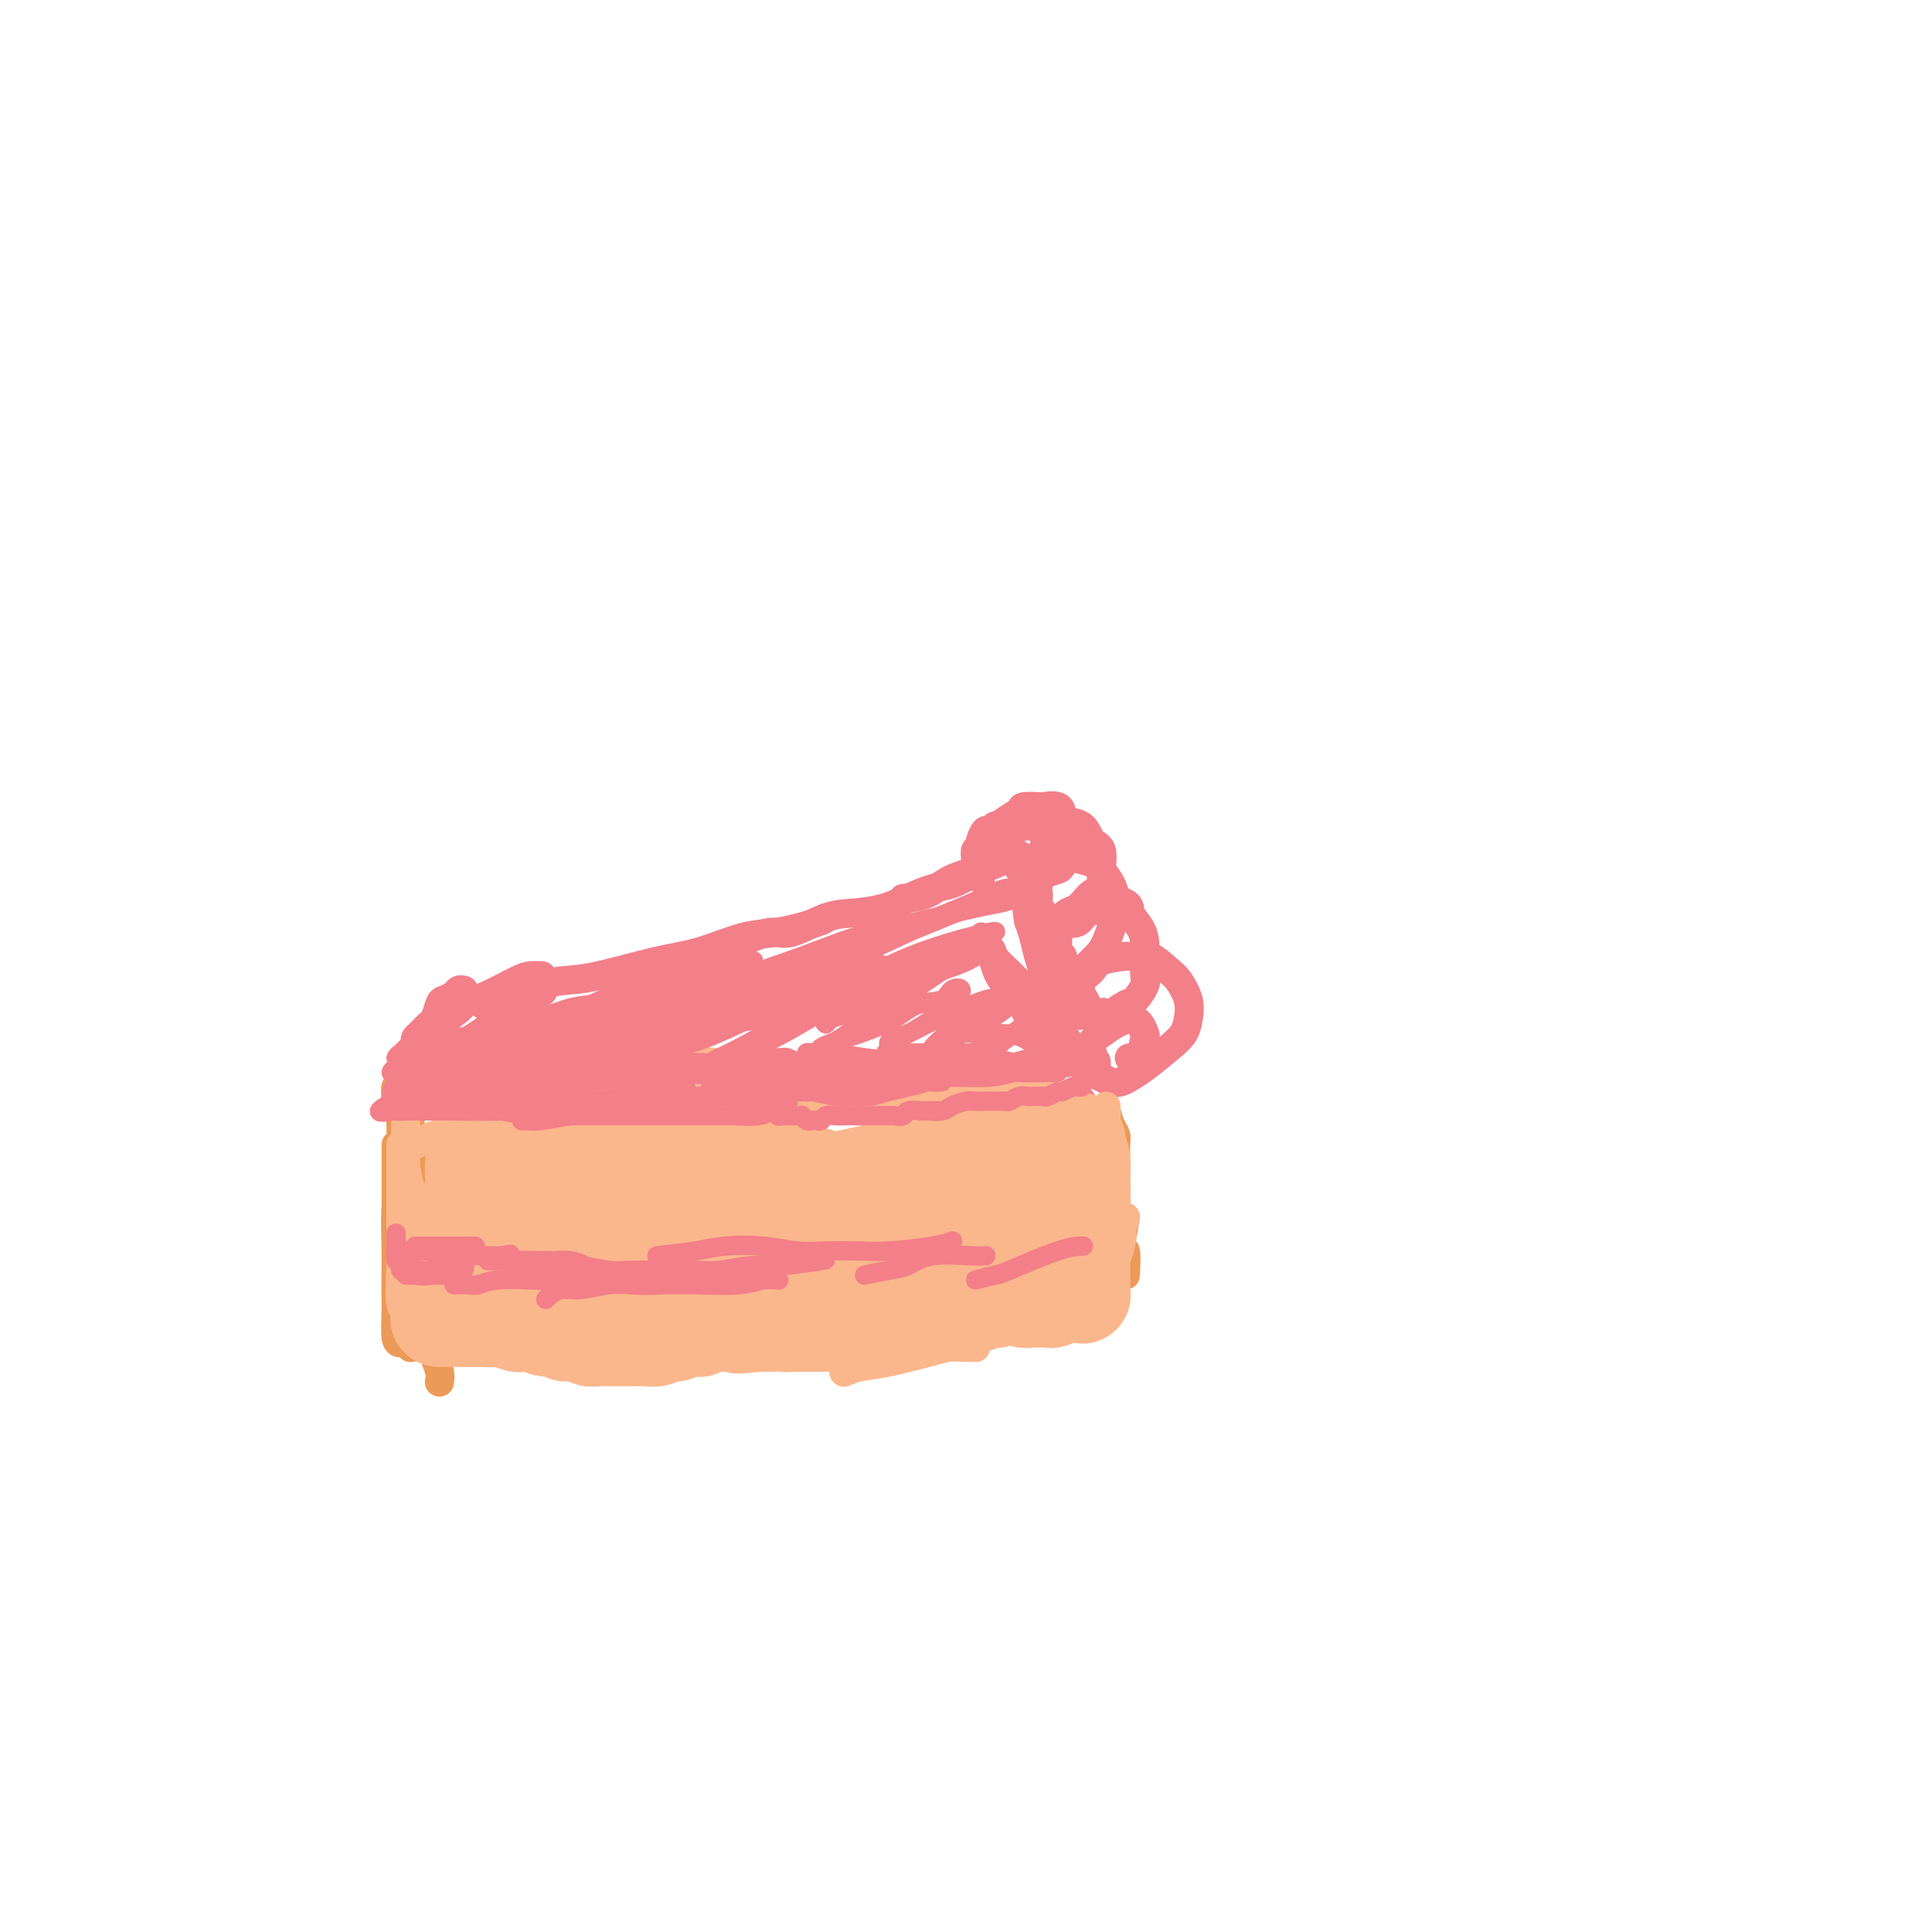 <svg viewBox='0 0 400 400' version='1.1' xmlns='http://www.w3.org/2000/svg' xmlns:xlink='http://www.w3.org/1999/xlink'><g fill='none' stroke='#F37F89' stroke-width='6' stroke-linecap='round' stroke-linejoin='round'><path d='M87,217c-0.427,0.087 -0.854,0.174 -1,0c-0.146,-0.174 -0.012,-0.608 0,-1c0.012,-0.392 -0.099,-0.743 0,-1c0.099,-0.257 0.407,-0.422 1,-1c0.593,-0.578 1.472,-1.569 2,-2c0.528,-0.431 0.704,-0.301 1,-1c0.296,-0.699 0.710,-2.226 1,-3c0.290,-0.774 0.456,-0.796 1,-1c0.544,-0.204 1.465,-0.591 2,-1c0.535,-0.409 0.682,-0.841 1,-1c0.318,-0.159 0.805,-0.045 1,0c0.195,0.045 0.097,0.023 0,0'/><path d='M91,212c1.625,-1.183 3.251,-2.366 4,-3c0.749,-0.634 0.623,-0.720 1,-1c0.377,-0.280 1.257,-0.755 2,-1c0.743,-0.245 1.348,-0.262 3,-1c1.652,-0.738 4.350,-2.198 6,-3c1.650,-0.802 2.252,-0.947 3,-1c0.748,-0.053 1.642,-0.015 2,0c0.358,0.015 0.179,0.008 0,0'/><path d='M100,208c1.328,-0.363 2.655,-0.725 4,-1c1.345,-0.275 2.706,-0.462 4,-1c1.294,-0.538 2.519,-1.427 4,-2c1.481,-0.573 3.217,-0.830 5,-1c1.783,-0.170 3.613,-0.254 7,-1c3.387,-0.746 8.329,-2.154 12,-3c3.671,-0.846 6.069,-1.131 9,-2c2.931,-0.869 6.393,-2.324 9,-3c2.607,-0.676 4.359,-0.573 7,-1c2.641,-0.427 6.173,-1.384 8,-2c1.827,-0.616 1.951,-0.890 2,-1c0.049,-0.110 0.025,-0.055 0,0'/><path d='M150,196c1.565,-0.346 3.131,-0.692 4,-1c0.869,-0.308 1.042,-0.579 2,-1c0.958,-0.421 2.703,-0.991 4,-1c1.297,-0.009 2.148,0.542 4,0c1.852,-0.542 4.704,-2.177 7,-3c2.296,-0.823 4.034,-0.836 6,-1c1.966,-0.164 4.159,-0.481 6,-1c1.841,-0.519 3.330,-1.239 5,-2c1.670,-0.761 3.519,-1.563 5,-2c1.481,-0.437 2.593,-0.509 4,-1c1.407,-0.491 3.110,-1.401 4,-2c0.890,-0.599 0.969,-0.885 1,-1c0.031,-0.115 0.016,-0.057 0,0'/><path d='M187,186c1.692,-0.130 3.384,-0.259 5,-1c1.616,-0.741 3.155,-2.093 5,-3c1.845,-0.907 3.997,-1.367 6,-2c2.003,-0.633 3.856,-1.438 5,-2c1.144,-0.562 1.577,-0.882 2,-1c0.423,-0.118 0.835,-0.034 1,0c0.165,0.034 0.082,0.017 0,0'/><path d='M90,223c2.062,-0.002 4.123,-0.005 5,0c0.877,0.005 0.569,0.016 1,0c0.431,-0.016 1.601,-0.061 4,0c2.399,0.061 6.027,0.226 9,0c2.973,-0.226 5.292,-0.844 8,-1c2.708,-0.156 5.806,0.150 8,0c2.194,-0.150 3.484,-0.757 4,-1c0.516,-0.243 0.258,-0.121 0,0'/><path d='M109,224c1.468,-0.121 2.936,-0.242 4,0c1.064,0.242 1.722,0.846 3,1c1.278,0.154 3.174,-0.140 5,0c1.826,0.140 3.582,0.716 7,1c3.418,0.284 8.497,0.275 12,0c3.503,-0.275 5.430,-0.817 8,-1c2.570,-0.183 5.783,-0.007 8,0c2.217,0.007 3.439,-0.156 6,0c2.561,0.156 6.463,0.630 9,1c2.537,0.370 3.711,0.635 5,1c1.289,0.365 2.693,0.829 4,1c1.307,0.171 2.516,0.049 3,0c0.484,-0.049 0.242,-0.024 0,0'/><path d='M153,227c2.508,-0.732 5.015,-1.463 7,-2c1.985,-0.537 3.446,-0.879 5,-1c1.554,-0.121 3.199,-0.021 6,0c2.801,0.021 6.758,-0.036 10,0c3.242,0.036 5.767,0.163 8,0c2.233,-0.163 4.172,-0.618 7,-1c2.828,-0.382 6.546,-0.690 9,-1c2.454,-0.310 3.644,-0.622 5,-1c1.356,-0.378 2.879,-0.823 4,-1c1.121,-0.177 1.842,-0.086 3,0c1.158,0.086 2.754,0.167 4,0c1.246,-0.167 2.143,-0.584 3,-1c0.857,-0.416 1.673,-0.833 2,-1c0.327,-0.167 0.163,-0.083 0,0'/><path d='M85,222c2.089,0.002 4.178,0.004 5,0c0.822,-0.004 0.378,-0.013 1,0c0.622,0.013 2.310,0.047 4,0c1.690,-0.047 3.384,-0.177 5,0c1.616,0.177 3.156,0.661 5,1c1.844,0.339 3.992,0.535 6,1c2.008,0.465 3.877,1.201 8,2c4.123,0.799 10.501,1.663 15,2c4.499,0.337 7.119,0.146 10,0c2.881,-0.146 6.023,-0.249 10,0c3.977,0.249 8.788,0.850 12,1c3.212,0.150 4.826,-0.152 7,0c2.174,0.152 4.907,0.758 6,1c1.093,0.242 0.547,0.121 0,0'/><path d='M148,228c2.055,-0.000 4.110,-0.000 5,0c0.890,0.000 0.616,0.000 1,0c0.384,-0.000 1.427,-0.000 3,0c1.573,0.000 3.675,0.000 5,0c1.325,-0.000 1.872,-0.000 4,0c2.128,0.000 5.836,0.000 9,0c3.164,-0.000 5.785,-0.000 8,0c2.215,0.000 4.025,0.000 7,0c2.975,-0.000 7.114,-0.000 10,0c2.886,0.000 4.520,0.001 6,0c1.480,-0.001 2.807,-0.004 4,0c1.193,0.004 2.253,0.015 3,0c0.747,-0.015 1.179,-0.056 2,0c0.821,0.056 2.029,0.207 3,0c0.971,-0.207 1.706,-0.774 2,-1c0.294,-0.226 0.147,-0.113 0,0'/><path d='M208,230c1.619,-0.453 3.238,-0.906 4,-1c0.762,-0.094 0.666,0.171 1,0c0.334,-0.171 1.098,-0.778 2,-1c0.902,-0.222 1.940,-0.060 3,0c1.060,0.060 2.140,0.016 3,0c0.860,-0.016 1.501,-0.004 2,0c0.499,0.004 0.857,0.001 1,0c0.143,-0.001 0.072,-0.001 0,0'/><path d='M203,182c-0.423,-0.872 -0.846,-1.744 -1,-2c-0.154,-0.256 -0.037,0.104 0,0c0.037,-0.104 -0.004,-0.672 0,-1c0.004,-0.328 0.053,-0.415 0,-1c-0.053,-0.585 -0.207,-1.667 0,-2c0.207,-0.333 0.777,0.084 1,0c0.223,-0.084 0.101,-0.667 0,-1c-0.101,-0.333 -0.182,-0.415 0,-1c0.182,-0.585 0.625,-1.673 1,-2c0.375,-0.327 0.682,0.109 1,0c0.318,-0.109 0.648,-0.761 1,-1c0.352,-0.239 0.727,-0.064 1,0c0.273,0.064 0.444,0.016 1,0c0.556,-0.016 1.498,-0.001 2,0c0.502,0.001 0.564,-0.012 1,0c0.436,0.012 1.244,0.048 2,0c0.756,-0.048 1.458,-0.182 2,0c0.542,0.182 0.924,0.678 1,1c0.076,0.322 -0.153,0.468 0,1c0.153,0.532 0.688,1.449 1,2c0.312,0.551 0.400,0.736 0,1c-0.400,0.264 -1.287,0.609 -2,1c-0.713,0.391 -1.252,0.830 -2,1c-0.748,0.170 -1.706,0.070 -2,0c-0.294,-0.070 0.076,-0.112 0,0c-0.076,0.112 -0.597,0.376 -1,0c-0.403,-0.376 -0.686,-1.393 -1,-2c-0.314,-0.607 -0.657,-0.803 -1,-1'/><path d='M208,175c-0.477,-0.804 -0.169,-1.315 0,-2c0.169,-0.685 0.200,-1.543 0,-2c-0.200,-0.457 -0.631,-0.514 0,-1c0.631,-0.486 2.323,-1.400 3,-2c0.677,-0.600 0.338,-0.887 1,-1c0.662,-0.113 2.324,-0.052 3,0c0.676,0.052 0.367,0.096 1,0c0.633,-0.096 2.210,-0.333 3,0c0.790,0.333 0.793,1.234 1,2c0.207,0.766 0.619,1.395 1,2c0.381,0.605 0.732,1.185 1,2c0.268,0.815 0.453,1.866 0,3c-0.453,1.134 -1.543,2.352 -2,3c-0.457,0.648 -0.279,0.725 -1,1c-0.721,0.275 -2.340,0.747 -3,1c-0.660,0.253 -0.362,0.286 -1,0c-0.638,-0.286 -2.211,-0.890 -3,-1c-0.789,-0.110 -0.795,0.274 -1,0c-0.205,-0.274 -0.610,-1.207 -1,-2c-0.390,-0.793 -0.764,-1.446 -1,-2c-0.236,-0.554 -0.332,-1.010 0,-2c0.332,-0.990 1.094,-2.513 2,-3c0.906,-0.487 1.957,0.062 3,0c1.043,-0.062 2.077,-0.734 3,-1c0.923,-0.266 1.736,-0.125 3,0c1.264,0.125 2.981,0.234 4,1c1.019,0.766 1.342,2.189 2,3c0.658,0.811 1.651,1.011 2,2c0.349,0.989 0.056,2.766 0,4c-0.056,1.234 0.127,1.924 0,3c-0.127,1.076 -0.563,2.538 -1,4'/><path d='M227,187c-0.528,2.031 -1.349,1.610 -2,2c-0.651,0.390 -1.131,1.591 -2,2c-0.869,0.409 -2.127,0.026 -3,0c-0.873,-0.026 -1.360,0.304 -2,0c-0.640,-0.304 -1.434,-1.242 -2,-2c-0.566,-0.758 -0.906,-1.336 -1,-2c-0.094,-0.664 0.057,-1.415 0,-2c-0.057,-0.585 -0.322,-1.005 0,-2c0.322,-0.995 1.232,-2.564 2,-3c0.768,-0.436 1.395,0.263 2,0c0.605,-0.263 1.188,-1.487 2,-2c0.812,-0.513 1.853,-0.313 3,0c1.147,0.313 2.400,0.741 3,1c0.600,0.259 0.547,0.348 1,1c0.453,0.652 1.412,1.865 2,3c0.588,1.135 0.806,2.192 1,3c0.194,0.808 0.364,1.368 0,3c-0.364,1.632 -1.262,4.335 -2,6c-0.738,1.665 -1.314,2.290 -2,3c-0.686,0.710 -1.480,1.505 -2,2c-0.520,0.495 -0.765,0.690 -1,1c-0.235,0.310 -0.459,0.736 -1,1c-0.541,0.264 -1.397,0.365 -2,0c-0.603,-0.365 -0.951,-1.195 -1,-2c-0.049,-0.805 0.203,-1.586 0,-2c-0.203,-0.414 -0.859,-0.463 -1,-2c-0.141,-1.537 0.233,-4.564 1,-6c0.767,-1.436 1.927,-1.282 3,-2c1.073,-0.718 2.058,-2.309 3,-3c0.942,-0.691 1.841,-0.483 3,0c1.159,0.483 2.580,1.242 4,2'/><path d='M233,187c1.204,0.620 0.715,1.171 1,2c0.285,0.829 1.346,1.936 2,3c0.654,1.064 0.901,2.086 1,3c0.099,0.914 0.050,1.721 0,3c-0.050,1.279 -0.100,3.029 0,4c0.100,0.971 0.349,1.164 0,2c-0.349,0.836 -1.297,2.316 -2,3c-0.703,0.684 -1.163,0.574 -2,1c-0.837,0.426 -2.052,1.390 -3,2c-0.948,0.610 -1.630,0.866 -2,1c-0.370,0.134 -0.426,0.145 -1,0c-0.574,-0.145 -1.664,-0.447 -2,-1c-0.336,-0.553 0.081,-1.356 0,-2c-0.081,-0.644 -0.659,-1.129 -1,-2c-0.341,-0.871 -0.443,-2.127 0,-3c0.443,-0.873 1.433,-1.361 2,-2c0.567,-0.639 0.712,-1.429 2,-2c1.288,-0.571 3.720,-0.923 5,-1c1.280,-0.077 1.408,0.121 2,0c0.592,-0.121 1.648,-0.559 3,0c1.352,0.559 3.001,2.117 4,3c0.999,0.883 1.346,1.092 2,2c0.654,0.908 1.613,2.516 2,4c0.387,1.484 0.203,2.845 0,4c-0.203,1.155 -0.424,2.103 -1,3c-0.576,0.897 -1.505,1.744 -3,3c-1.495,1.256 -3.555,2.922 -5,4c-1.445,1.078 -2.274,1.567 -3,2c-0.726,0.433 -1.349,0.809 -2,1c-0.651,0.191 -1.329,0.197 -2,0c-0.671,-0.197 -1.336,-0.599 -2,-1'/><path d='M228,223c-1.564,-0.351 -0.974,-2.230 -1,-3c-0.026,-0.770 -0.666,-0.431 -1,-1c-0.334,-0.569 -0.360,-2.045 0,-3c0.360,-0.955 1.105,-1.387 2,-2c0.895,-0.613 1.939,-1.407 3,-2c1.061,-0.593 2.139,-0.986 3,-1c0.861,-0.014 1.505,0.350 2,1c0.495,0.650 0.840,1.586 1,2c0.160,0.414 0.136,0.307 0,1c-0.136,0.693 -0.383,2.187 -1,3c-0.617,0.813 -1.605,0.947 -2,1c-0.395,0.053 -0.198,0.027 0,0'/></g>
<g fill='none' stroke='#EC9A57' stroke-width='6' stroke-linecap='round' stroke-linejoin='round'><path d='M82,227c-0.120,-0.822 -0.239,-1.644 0,-2c0.239,-0.356 0.837,-0.245 1,0c0.163,0.245 -0.107,0.625 0,1c0.107,0.375 0.593,0.744 1,2c0.407,1.256 0.736,3.398 1,5c0.264,1.602 0.463,2.664 1,5c0.537,2.336 1.412,5.946 2,9c0.588,3.054 0.889,5.553 1,7c0.111,1.447 0.032,1.842 0,2c-0.032,0.158 -0.016,0.079 0,0'/><path d='M85,245c-0.089,1.774 -0.179,3.549 0,5c0.179,1.451 0.625,2.580 1,5c0.375,2.420 0.679,6.132 1,9c0.321,2.868 0.661,4.891 1,7c0.339,2.109 0.679,4.303 1,6c0.321,1.697 0.622,2.898 1,4c0.378,1.102 0.833,2.104 1,3c0.167,0.896 0.048,1.684 0,2c-0.048,0.316 -0.024,0.158 0,0'/><path d='M83,227c0.001,0.475 0.001,0.950 0,1c-0.001,0.050 -0.004,-0.324 0,0c0.004,0.324 0.015,1.348 0,2c-0.015,0.652 -0.057,0.933 0,3c0.057,2.067 0.211,5.919 0,9c-0.211,3.081 -0.789,5.389 -1,8c-0.211,2.611 -0.057,5.523 0,8c0.057,2.477 0.015,4.520 0,7c-0.015,2.480 -0.004,5.399 0,7c0.004,1.601 0.001,1.886 0,2c-0.001,0.114 -0.001,0.057 0,0'/><path d='M82,237c-0.000,2.108 -0.000,4.217 0,5c0.000,0.783 0.000,0.241 0,2c-0.000,1.759 -0.001,5.820 0,9c0.001,3.180 0.004,5.479 0,8c-0.004,2.521 -0.015,5.264 0,7c0.015,1.736 0.056,2.465 0,4c-0.056,1.535 -0.207,3.875 0,5c0.207,1.125 0.774,1.036 1,1c0.226,-0.036 0.113,-0.018 0,0'/><path d='M85,279c2.075,-0.354 4.150,-0.708 8,-1c3.850,-0.292 9.474,-0.523 14,-1c4.526,-0.477 7.956,-1.200 12,-2c4.044,-0.800 8.704,-1.677 12,-2c3.296,-0.323 5.227,-0.092 6,0c0.773,0.092 0.386,0.046 0,0'/><path d='M229,236c0.000,1.554 0.000,3.107 0,4c0.000,0.893 -0.000,1.125 0,2c0.000,0.875 0.000,2.393 0,3c-0.000,0.607 0.000,0.304 0,0'/><path d='M152,278c1.774,-0.423 3.548,-0.846 5,-1c1.452,-0.154 2.583,-0.041 3,0c0.417,0.041 0.120,0.008 2,0c1.880,-0.008 5.937,0.008 9,0c3.063,-0.008 5.133,-0.041 7,0c1.867,0.041 3.531,0.155 6,0c2.469,-0.155 5.742,-0.580 8,-1c2.258,-0.420 3.502,-0.834 4,-1c0.498,-0.166 0.249,-0.083 0,0'/><path d='M191,275c2.058,-0.717 4.117,-1.435 6,-2c1.883,-0.565 3.591,-0.978 5,-1c1.409,-0.022 2.518,0.348 4,0c1.482,-0.348 3.335,-1.413 5,-2c1.665,-0.587 3.141,-0.697 5,-1c1.859,-0.303 4.103,-0.801 5,-1c0.897,-0.199 0.449,-0.100 0,0'/><path d='M233,264c0.113,-2.158 0.226,-4.316 0,-5c-0.226,-0.684 -0.793,0.105 -1,0c-0.207,-0.105 -0.056,-1.105 0,-2c0.056,-0.895 0.016,-1.684 0,-2c-0.016,-0.316 -0.008,-0.158 0,0'/><path d='M229,230c0.309,1.073 0.619,2.145 1,3c0.381,0.855 0.834,1.492 1,2c0.166,0.508 0.044,0.887 0,2c-0.044,1.113 -0.012,2.960 0,5c0.012,2.040 0.003,4.274 0,6c-0.003,1.726 -0.001,2.946 0,4c0.001,1.054 0.000,1.942 0,3c-0.000,1.058 -0.000,2.285 0,3c0.000,0.715 0.000,0.919 0,1c-0.000,0.081 -0.000,0.041 0,0'/><path d='M233,252c-0.333,1.996 -0.667,3.992 -1,5c-0.333,1.008 -0.666,1.029 -1,2c-0.334,0.971 -0.667,2.891 -1,4c-0.333,1.109 -0.664,1.408 -1,2c-0.336,0.592 -0.678,1.478 -1,2c-0.322,0.522 -0.625,0.679 -1,1c-0.375,0.321 -0.821,0.806 -1,1c-0.179,0.194 -0.089,0.097 0,0'/><path d='M216,272c-1.429,0.218 -2.857,0.437 -4,1c-1.143,0.563 -2.000,1.471 -3,2c-1.000,0.529 -2.144,0.678 -3,1c-0.856,0.322 -1.423,0.818 -4,1c-2.577,0.182 -7.165,0.052 -9,0c-1.835,-0.052 -0.918,-0.026 0,0'/><path d='M129,277c2.226,0.431 4.451,0.862 5,1c0.549,0.138 -0.579,-0.015 1,0c1.579,0.015 5.863,0.200 9,0c3.137,-0.200 5.125,-0.786 7,-1c1.875,-0.214 3.637,-0.057 7,0c3.363,0.057 8.329,0.015 12,0c3.671,-0.015 6.049,-0.004 7,0c0.951,0.004 0.476,0.002 0,0'/></g>
<g fill='none' stroke='#FBB78C' stroke-width='6' stroke-linecap='round' stroke-linejoin='round'><path d='M85,229c-0.423,-0.056 -0.846,-0.112 -1,0c-0.154,0.112 -0.039,0.391 0,1c0.039,0.609 0.001,1.548 0,2c-0.001,0.452 0.036,0.419 0,2c-0.036,1.581 -0.146,4.778 0,7c0.146,2.222 0.547,3.468 1,5c0.453,1.532 0.956,3.349 1,5c0.044,1.651 -0.373,3.137 0,5c0.373,1.863 1.535,4.104 2,5c0.465,0.896 0.232,0.448 0,0'/><path d='M83,237c-0.001,1.885 -0.001,3.770 0,6c0.001,2.230 0.004,4.805 0,7c-0.004,2.195 -0.015,4.011 0,6c0.015,1.989 0.056,4.152 0,6c-0.056,1.848 -0.207,3.382 0,5c0.207,1.618 0.774,3.319 1,4c0.226,0.681 0.113,0.340 0,0'/><path d='M84,259c-0.438,2.141 -0.876,4.282 -1,5c-0.124,0.718 0.065,0.014 0,1c-0.065,0.986 -0.385,3.662 0,5c0.385,1.338 1.474,1.338 2,2c0.526,0.662 0.488,1.986 1,3c0.512,1.014 1.575,1.718 2,2c0.425,0.282 0.213,0.141 0,0'/><path d='M93,280c2.451,-0.008 4.903,-0.016 7,0c2.097,0.016 3.841,0.057 6,0c2.159,-0.057 4.733,-0.211 8,0c3.267,0.211 7.226,0.788 10,1c2.774,0.212 4.364,0.061 5,0c0.636,-0.061 0.318,-0.030 0,0'/><path d='M161,278c0.987,-0.008 1.974,-0.016 3,0c1.026,0.016 2.090,0.057 5,0c2.910,-0.057 7.667,-0.211 11,-1c3.333,-0.789 5.244,-2.212 7,-3c1.756,-0.788 3.359,-0.939 4,-1c0.641,-0.061 0.321,-0.030 0,0'/><path d='M229,229c0.001,1.410 0.001,2.820 0,5c-0.001,2.180 -0.004,5.131 0,7c0.004,1.869 0.015,2.655 0,4c-0.015,1.345 -0.056,3.247 0,5c0.056,1.753 0.207,3.357 0,5c-0.207,1.643 -0.774,3.327 -1,4c-0.226,0.673 -0.113,0.337 0,0'/><path d='M233,252c-0.333,1.075 -0.666,2.150 -1,3c-0.334,0.850 -0.667,1.475 -1,2c-0.333,0.525 -0.664,0.950 -1,2c-0.336,1.050 -0.678,2.725 -1,4c-0.322,1.275 -0.625,2.151 -1,3c-0.375,0.849 -0.821,1.671 -1,2c-0.179,0.329 -0.089,0.164 0,0'/><path d='M222,272c-3.499,0.783 -6.998,1.565 -9,2c-2.002,0.435 -2.506,0.522 -4,1c-1.494,0.478 -3.977,1.347 -6,2c-2.023,0.653 -3.586,1.089 -7,2c-3.414,0.911 -8.678,2.296 -12,3c-3.322,0.704 -4.702,0.728 -6,1c-1.298,0.272 -2.514,0.792 -3,1c-0.486,0.208 -0.243,0.104 0,0'/><path d='M202,279c-3.378,-0.083 -6.757,-0.166 -9,0c-2.243,0.166 -3.352,0.580 -5,1c-1.648,0.420 -3.837,0.844 -6,1c-2.163,0.156 -4.302,0.042 -6,0c-1.698,-0.042 -2.957,-0.011 -5,0c-2.043,0.011 -4.869,0.003 -6,0c-1.131,-0.003 -0.565,-0.002 0,0'/><path d='M155,280c-1.985,-0.811 -3.969,-1.623 -5,-2c-1.031,-0.377 -1.108,-0.320 -2,-1c-0.892,-0.680 -2.600,-2.098 -4,-3c-1.400,-0.902 -2.491,-1.289 -4,-2c-1.509,-0.711 -3.435,-1.747 -6,-2c-2.565,-0.253 -5.767,0.278 -8,1c-2.233,0.722 -3.495,1.635 -4,2c-0.505,0.365 -0.252,0.183 0,0'/><path d='M94,224c-0.423,1.169 -0.845,2.338 -1,3c-0.155,0.662 -0.041,0.817 0,1c0.041,0.183 0.011,0.392 0,1c-0.011,0.608 -0.003,1.613 0,4c0.003,2.387 0.001,6.155 0,9c-0.001,2.845 -0.000,4.766 0,6c0.000,1.234 0.000,1.781 0,2c-0.000,0.219 -0.000,0.109 0,0'/><path d='M94,228c-0.422,2.733 -0.844,5.467 -1,7c-0.156,1.533 -0.044,1.867 0,2c0.044,0.133 0.022,0.067 0,0'/><path d='M86,237c1.657,-0.907 3.314,-1.813 4,-2c0.686,-0.187 0.401,0.346 2,0c1.599,-0.346 5.080,-1.571 8,-2c2.920,-0.429 5.277,-0.064 8,0c2.723,0.064 5.810,-0.175 8,0c2.190,0.175 3.483,0.764 4,1c0.517,0.236 0.259,0.118 0,0'/><path d='M97,233c1.920,-0.986 3.840,-1.973 6,-3c2.160,-1.027 4.562,-2.095 7,-3c2.438,-0.905 4.914,-1.648 10,-3c5.086,-1.352 12.782,-3.315 18,-4c5.218,-0.685 7.959,-0.092 11,0c3.041,0.092 6.382,-0.315 9,0c2.618,0.315 4.513,1.354 6,2c1.487,0.646 2.568,0.899 3,1c0.432,0.101 0.216,0.051 0,0'/><path d='M102,226c1.183,-0.027 2.366,-0.053 3,0c0.634,0.053 0.719,0.186 2,0c1.281,-0.186 3.759,-0.691 6,-1c2.241,-0.309 4.247,-0.423 9,0c4.753,0.423 12.255,1.381 18,2c5.745,0.619 9.733,0.898 14,1c4.267,0.102 8.814,0.027 13,0c4.186,-0.027 8.011,-0.007 13,0c4.989,0.007 11.141,0.002 15,0c3.859,-0.002 5.426,-0.001 7,0c1.574,0.001 3.154,0.000 4,0c0.846,-0.000 0.956,-0.000 1,0c0.044,0.000 0.022,0.000 0,0'/><path d='M162,237c-1.278,0.023 -2.556,0.045 -5,1c-2.444,0.955 -6.054,2.842 -9,4c-2.946,1.158 -5.230,1.585 -8,2c-2.770,0.415 -6.028,0.816 -7,1c-0.972,0.184 0.343,0.152 2,0c1.657,-0.152 3.656,-0.423 8,-1c4.344,-0.577 11.033,-1.461 16,-2c4.967,-0.539 8.214,-0.734 12,-1c3.786,-0.266 8.113,-0.602 12,-1c3.887,-0.398 7.335,-0.858 10,-1c2.665,-0.142 4.547,0.032 6,0c1.453,-0.032 2.477,-0.272 3,0c0.523,0.272 0.544,1.056 -1,2c-1.544,0.944 -4.653,2.049 -7,3c-2.347,0.951 -3.932,1.747 -7,3c-3.068,1.253 -7.621,2.963 -10,4c-2.379,1.037 -2.586,1.402 -2,2c0.586,0.598 1.966,1.430 3,2c1.034,0.570 1.724,0.877 2,1c0.276,0.123 0.138,0.061 0,0'/></g>
<g fill='none' stroke='#FBB78C' stroke-width='20' stroke-linecap='round' stroke-linejoin='round'><path d='M216,249c-0.423,-1.601 -0.845,-3.203 -1,-4c-0.155,-0.797 -0.042,-0.791 0,-1c0.042,-0.209 0.014,-0.633 0,-1c-0.014,-0.367 -0.015,-0.676 0,-1c0.015,-0.324 0.046,-0.662 0,-1c-0.046,-0.338 -0.170,-0.676 0,-1c0.170,-0.324 0.634,-0.635 1,-1c0.366,-0.365 0.634,-0.786 1,-1c0.366,-0.214 0.831,-0.221 1,0c0.169,0.221 0.041,0.672 0,1c-0.041,0.328 0.003,0.535 0,1c-0.003,0.465 -0.053,1.189 0,2c0.053,0.811 0.210,1.711 0,3c-0.210,1.289 -0.788,2.969 -1,4c-0.212,1.031 -0.057,1.413 0,2c0.057,0.587 0.015,1.380 0,2c-0.015,0.620 -0.005,1.068 0,1c0.005,-0.068 0.004,-0.651 0,-1c-0.004,-0.349 -0.011,-0.465 0,-1c0.011,-0.535 0.041,-1.490 0,-2c-0.041,-0.510 -0.154,-0.576 0,-1c0.154,-0.424 0.574,-1.208 1,-2c0.426,-0.792 0.857,-1.594 1,-1c0.143,0.594 -0.003,2.582 0,4c0.003,1.418 0.155,2.266 0,3c-0.155,0.734 -0.616,1.352 -1,2c-0.384,0.648 -0.692,1.324 -1,2'/><path d='M217,257c-0.025,2.959 -0.587,1.356 -1,1c-0.413,-0.356 -0.676,0.535 -1,1c-0.324,0.465 -0.708,0.506 -1,1c-0.292,0.494 -0.492,1.443 -1,2c-0.508,0.557 -1.326,0.723 -2,1c-0.674,0.277 -1.205,0.667 -2,1c-0.795,0.333 -1.854,0.611 -3,1c-1.146,0.389 -2.378,0.889 -3,1c-0.622,0.111 -0.634,-0.166 -1,0c-0.366,0.166 -1.088,0.776 -2,1c-0.912,0.224 -2.015,0.061 -3,0c-0.985,-0.061 -1.852,-0.020 -3,0c-1.148,0.020 -2.579,0.019 -4,0c-1.421,-0.019 -2.834,-0.058 -4,0c-1.166,0.058 -2.087,0.212 -4,0c-1.913,-0.212 -4.818,-0.789 -7,-1c-2.182,-0.211 -3.639,-0.056 -5,0c-1.361,0.056 -2.625,0.014 -4,0c-1.375,-0.014 -2.859,-0.000 -5,0c-2.141,0.000 -4.937,-0.012 -7,0c-2.063,0.012 -3.392,0.049 -5,0c-1.608,-0.049 -3.495,-0.185 -5,0c-1.505,0.185 -2.629,0.691 -4,1c-1.371,0.309 -2.989,0.420 -5,1c-2.011,0.580 -4.415,1.630 -6,2c-1.585,0.370 -2.351,0.061 -3,0c-0.649,-0.061 -1.182,0.127 -2,0c-0.818,-0.127 -1.920,-0.570 -3,-1c-1.080,-0.430 -2.137,-0.846 -3,-1c-0.863,-0.154 -1.532,-0.044 -2,0c-0.468,0.044 -0.734,0.022 -1,0'/><path d='M115,268c-12.925,0.171 -2.737,0.100 1,0c3.737,-0.100 1.022,-0.228 1,0c-0.022,0.228 2.647,0.813 5,1c2.353,0.187 4.389,-0.022 7,0c2.611,0.022 5.795,0.275 11,0c5.205,-0.275 12.429,-1.079 17,-2c4.571,-0.921 6.488,-1.960 9,-3c2.512,-1.040 5.619,-2.083 8,-3c2.381,-0.917 4.037,-1.710 5,-2c0.963,-0.290 1.232,-0.078 1,0c-0.232,0.078 -0.966,0.021 -2,0c-1.034,-0.021 -2.367,-0.007 -4,0c-1.633,0.007 -3.566,0.008 -5,0c-1.434,-0.008 -2.369,-0.025 -5,0c-2.631,0.025 -6.958,0.094 -10,0c-3.042,-0.094 -4.800,-0.349 -7,0c-2.200,0.349 -4.843,1.301 -7,2c-2.157,0.699 -3.827,1.143 -7,2c-3.173,0.857 -7.849,2.126 -11,3c-3.151,0.874 -4.778,1.355 -7,2c-2.222,0.645 -5.038,1.456 -7,2c-1.962,0.544 -3.071,0.821 -4,1c-0.929,0.179 -1.678,0.258 -2,0c-0.322,-0.258 -0.218,-0.855 0,-1c0.218,-0.145 0.550,0.163 1,0c0.450,-0.163 1.017,-0.796 1,-1c-0.017,-0.204 -0.620,0.022 0,0c0.620,-0.022 2.463,-0.292 4,-1c1.537,-0.708 2.769,-1.854 4,-3'/><path d='M112,265c2.049,-1.309 3.172,-1.583 4,-2c0.828,-0.417 1.361,-0.978 2,-1c0.639,-0.022 1.385,0.496 1,1c-0.385,0.504 -1.903,0.993 -3,2c-1.097,1.007 -1.775,2.530 -3,3c-1.225,0.470 -2.996,-0.114 -4,0c-1.004,0.114 -1.239,0.925 -2,1c-0.761,0.075 -2.048,-0.587 -3,-1c-0.952,-0.413 -1.570,-0.578 -2,-1c-0.430,-0.422 -0.672,-1.100 -1,-2c-0.328,-0.900 -0.743,-2.023 -1,-3c-0.257,-0.977 -0.356,-1.807 0,-4c0.356,-2.193 1.168,-5.750 2,-8c0.832,-2.250 1.685,-3.194 2,-4c0.315,-0.806 0.093,-1.473 0,-2c-0.093,-0.527 -0.056,-0.913 0,-1c0.056,-0.087 0.131,0.126 0,1c-0.131,0.874 -0.470,2.410 -1,4c-0.530,1.590 -1.252,3.233 -2,5c-0.748,1.767 -1.521,3.658 -2,5c-0.479,1.342 -0.664,2.134 -1,3c-0.336,0.866 -0.823,1.806 -1,2c-0.177,0.194 -0.043,-0.358 0,-1c0.043,-0.642 -0.004,-1.374 0,-2c0.004,-0.626 0.057,-1.144 0,-3c-0.057,-1.856 -0.226,-5.049 0,-7c0.226,-1.951 0.848,-2.661 1,-4c0.152,-1.339 -0.165,-3.307 0,-5c0.165,-1.693 0.814,-3.110 1,-4c0.186,-0.890 -0.090,-1.254 0,-2c0.090,-0.746 0.545,-1.873 1,-3'/><path d='M100,232c0.317,-4.505 0.109,-1.268 0,0c-0.109,1.268 -0.120,0.566 0,1c0.120,0.434 0.371,2.002 0,5c-0.371,2.998 -1.363,7.424 -2,10c-0.637,2.576 -0.919,3.302 -1,4c-0.081,0.698 0.038,1.367 0,2c-0.038,0.633 -0.233,1.231 0,1c0.233,-0.231 0.896,-1.291 1,-2c0.104,-0.709 -0.350,-1.066 0,-2c0.350,-0.934 1.504,-2.444 2,-4c0.496,-1.556 0.335,-3.159 1,-5c0.665,-1.841 2.156,-3.919 3,-5c0.844,-1.081 1.042,-1.166 2,-2c0.958,-0.834 2.678,-2.416 4,-3c1.322,-0.584 2.246,-0.171 3,0c0.754,0.171 1.337,0.099 2,0c0.663,-0.099 1.407,-0.224 3,0c1.593,0.224 4.035,0.798 6,1c1.965,0.202 3.452,0.033 5,0c1.548,-0.033 3.155,0.070 4,0c0.845,-0.070 0.926,-0.314 2,0c1.074,0.314 3.141,1.186 4,2c0.859,0.814 0.511,1.570 1,2c0.489,0.430 1.816,0.536 3,1c1.184,0.464 2.226,1.288 4,2c1.774,0.712 4.281,1.313 6,2c1.719,0.687 2.651,1.460 4,2c1.349,0.540 3.114,0.846 5,1c1.886,0.154 3.892,0.157 6,0c2.108,-0.157 4.316,-0.473 7,-1c2.684,-0.527 5.842,-1.263 9,-2'/><path d='M184,242c6.032,-0.812 10.112,-1.341 13,-2c2.888,-0.659 4.585,-1.447 6,-2c1.415,-0.553 2.547,-0.872 3,-1c0.453,-0.128 0.226,-0.064 0,0'/><path d='M114,244c-1.995,-0.756 -3.990,-1.512 -5,-2c-1.010,-0.488 -1.034,-0.709 -1,-1c0.034,-0.291 0.126,-0.652 0,-1c-0.126,-0.348 -0.471,-0.683 0,-1c0.471,-0.317 1.758,-0.615 3,-1c1.242,-0.385 2.438,-0.856 4,-1c1.562,-0.144 3.491,0.040 6,0c2.509,-0.040 5.599,-0.305 9,0c3.401,0.305 7.113,1.181 10,2c2.887,0.819 4.949,1.582 9,2c4.051,0.418 10.089,0.490 14,1c3.911,0.510 5.694,1.458 8,2c2.306,0.542 5.136,0.677 8,1c2.864,0.323 5.763,0.833 8,1c2.237,0.167 3.813,-0.008 5,0c1.187,0.008 1.984,0.200 2,0c0.016,-0.200 -0.751,-0.793 -1,-1c-0.249,-0.207 0.019,-0.028 -1,0c-1.019,0.028 -3.324,-0.094 -8,0c-4.676,0.094 -11.722,0.403 -17,1c-5.278,0.597 -8.788,1.480 -13,2c-4.212,0.520 -9.127,0.675 -13,1c-3.873,0.325 -6.704,0.819 -10,1c-3.296,0.181 -7.056,0.048 -9,0c-1.944,-0.048 -2.072,-0.012 -2,0c0.072,0.012 0.342,0.001 1,0c0.658,-0.001 1.702,0.010 3,0c1.298,-0.010 2.849,-0.041 7,0c4.151,0.041 10.900,0.155 16,0c5.100,-0.155 8.550,-0.577 12,-1'/><path d='M159,249c7.553,-0.313 7.934,-0.595 12,-1c4.066,-0.405 11.816,-0.931 16,-1c4.184,-0.069 4.803,0.321 6,1c1.197,0.679 2.971,1.647 4,2c1.029,0.353 1.311,0.091 2,0c0.689,-0.091 1.785,-0.010 2,0c0.215,0.010 -0.452,-0.050 -1,0c-0.548,0.050 -0.978,0.210 -2,0c-1.022,-0.210 -2.635,-0.788 -5,-1c-2.365,-0.212 -5.481,-0.057 -8,0c-2.519,0.057 -4.441,0.015 -8,0c-3.559,-0.015 -8.753,-0.003 -12,0c-3.247,0.003 -4.545,-0.002 -6,0c-1.455,0.002 -3.065,0.011 -4,0c-0.935,-0.011 -1.193,-0.041 -1,0c0.193,0.041 0.839,0.155 3,0c2.161,-0.155 5.837,-0.578 9,-1c3.163,-0.422 5.813,-0.841 9,-1c3.187,-0.159 6.912,-0.057 10,0c3.088,0.057 5.540,0.071 9,0c3.460,-0.071 7.927,-0.226 10,0c2.073,0.226 1.750,0.833 2,1c0.250,0.167 1.073,-0.105 1,0c-0.073,0.105 -1.041,0.588 -2,1c-0.959,0.412 -1.910,0.753 -4,1c-2.090,0.247 -5.321,0.400 -7,0c-1.679,-0.400 -1.806,-1.353 -2,-2c-0.194,-0.647 -0.454,-0.988 -1,-2c-0.546,-1.012 -1.378,-2.696 -1,-4c0.378,-1.304 1.965,-2.230 3,-3c1.035,-0.770 1.517,-1.385 2,-2'/><path d='M195,237c1.257,-1.182 1.899,-1.637 3,-2c1.101,-0.363 2.663,-0.632 4,-1c1.337,-0.368 2.451,-0.833 4,-1c1.549,-0.167 3.533,-0.035 5,0c1.467,0.035 2.418,-0.025 3,0c0.582,0.025 0.793,0.137 1,1c0.207,0.863 0.408,2.476 0,3c-0.408,0.524 -1.424,-0.042 -2,0c-0.576,0.042 -0.711,0.691 -1,1c-0.289,0.309 -0.730,0.279 -1,0c-0.270,-0.279 -0.367,-0.807 0,-1c0.367,-0.193 1.197,-0.052 2,0c0.803,0.052 1.578,0.014 2,0c0.422,-0.014 0.490,-0.003 1,0c0.510,0.003 1.460,-0.003 2,0c0.540,0.003 0.669,0.015 1,0c0.331,-0.015 0.863,-0.057 1,0c0.137,0.057 -0.122,0.213 0,0c0.122,-0.213 0.625,-0.794 1,-1c0.375,-0.206 0.622,-0.036 1,0c0.378,0.036 0.886,-0.063 1,0c0.114,0.063 -0.166,0.288 0,1c0.166,0.712 0.779,1.912 1,3c0.221,1.088 0.049,2.065 0,3c-0.049,0.935 0.025,1.829 0,3c-0.025,1.171 -0.150,2.620 0,4c0.150,1.380 0.575,2.690 1,4'/><path d='M225,254c0.602,2.876 0.109,1.066 0,1c-0.109,-0.066 0.168,1.612 0,2c-0.168,0.388 -0.781,-0.515 -1,-1c-0.219,-0.485 -0.045,-0.553 0,-1c0.045,-0.447 -0.041,-1.273 0,-2c0.041,-0.727 0.207,-1.356 0,-2c-0.207,-0.644 -0.787,-1.302 -1,-2c-0.213,-0.698 -0.058,-1.437 0,-2c0.058,-0.563 0.019,-0.950 0,-1c-0.019,-0.050 -0.019,0.239 0,0c0.019,-0.239 0.058,-1.004 0,-1c-0.058,0.004 -0.212,0.778 0,1c0.212,0.222 0.789,-0.109 1,0c0.211,0.109 0.057,0.658 0,1c-0.057,0.342 -0.015,0.477 0,1c0.015,0.523 0.004,1.436 0,2c-0.004,0.564 -0.001,0.781 0,1c0.001,0.219 0.000,0.440 0,1c-0.000,0.560 -0.000,1.460 0,2c0.000,0.540 0.000,0.720 0,1c-0.000,0.280 -0.000,0.660 0,1c0.000,0.340 0.000,0.640 0,1c-0.000,0.360 -0.000,0.780 0,1c0.000,0.220 0.000,0.240 0,1c-0.000,0.760 -0.000,2.262 0,3c0.000,0.738 0.000,0.713 0,1c-0.000,0.287 -0.000,0.885 0,1c0.000,0.115 0.000,-0.253 0,0c-0.000,0.253 -0.000,1.126 0,2'/><path d='M224,266c0.159,3.260 0.055,1.409 0,1c-0.055,-0.409 -0.061,0.623 0,1c0.061,0.377 0.190,0.100 0,0c-0.190,-0.100 -0.699,-0.023 -1,0c-0.301,0.023 -0.394,-0.008 -1,0c-0.606,0.008 -1.724,0.055 -2,0c-0.276,-0.055 0.291,-0.211 0,0c-0.291,0.211 -1.440,0.788 -2,1c-0.560,0.212 -0.532,0.058 -1,0c-0.468,-0.058 -1.434,-0.019 -2,0c-0.566,0.019 -0.733,0.019 -1,0c-0.267,-0.019 -0.634,-0.057 -1,0c-0.366,0.057 -0.733,0.211 -1,0c-0.267,-0.211 -0.436,-0.785 -1,-1c-0.564,-0.215 -1.523,-0.072 -2,0c-0.477,0.072 -0.470,0.072 -1,0c-0.530,-0.072 -1.595,-0.215 -2,0c-0.405,0.215 -0.150,0.790 0,1c0.150,0.210 0.195,0.056 0,0c-0.195,-0.056 -0.630,-0.015 -1,0c-0.370,0.015 -0.677,0.004 -1,0c-0.323,-0.004 -0.664,-0.001 -1,0c-0.336,0.001 -0.668,0.001 -1,0'/><path d='M202,269c-3.598,0.464 -1.594,0.124 -1,0c0.594,-0.124 -0.222,-0.033 -1,0c-0.778,0.033 -1.518,0.009 -2,0c-0.482,-0.009 -0.707,-0.002 -1,0c-0.293,0.002 -0.655,0.001 -1,0c-0.345,-0.001 -0.673,-0.001 -1,0c-0.327,0.001 -0.654,0.004 -1,0c-0.346,-0.004 -0.712,-0.015 -1,0c-0.288,0.015 -0.500,0.056 -1,0c-0.500,-0.056 -1.290,-0.207 -2,0c-0.710,0.207 -1.342,0.774 -2,1c-0.658,0.226 -1.342,0.113 -2,0c-0.658,-0.113 -1.289,-0.226 -2,0c-0.711,0.226 -1.502,0.792 -2,1c-0.498,0.208 -0.703,0.060 -1,0c-0.297,-0.060 -0.685,-0.031 -1,0c-0.315,0.031 -0.557,0.065 -1,0c-0.443,-0.065 -1.087,-0.228 -2,0c-0.913,0.228 -2.094,0.846 -3,1c-0.906,0.154 -1.538,-0.155 -2,0c-0.462,0.155 -0.754,0.774 -1,1c-0.246,0.226 -0.446,0.060 -1,0c-0.554,-0.060 -1.462,-0.012 -2,0c-0.538,0.012 -0.706,-0.011 -1,0c-0.294,0.011 -0.713,0.055 -1,0c-0.287,-0.055 -0.443,-0.211 -1,0c-0.557,0.211 -1.514,0.789 -2,1c-0.486,0.211 -0.501,0.057 -1,0c-0.499,-0.057 -1.480,-0.015 -2,0c-0.520,0.015 -0.577,0.004 -1,0c-0.423,-0.004 -1.211,-0.002 -2,0'/><path d='M157,274c-7.301,0.773 -3.055,0.207 -2,0c1.055,-0.207 -1.083,-0.055 -2,0c-0.917,0.055 -0.613,0.014 -1,0c-0.387,-0.014 -1.466,0.000 -2,0c-0.534,-0.000 -0.525,-0.014 -1,0c-0.475,0.014 -1.436,0.057 -2,0c-0.564,-0.057 -0.733,-0.212 -1,0c-0.267,0.212 -0.634,0.793 -1,1c-0.366,0.207 -0.731,0.040 -1,0c-0.269,-0.040 -0.442,0.046 -1,0c-0.558,-0.046 -1.502,-0.222 -2,0c-0.498,0.222 -0.552,0.844 -1,1c-0.448,0.156 -1.291,-0.154 -2,0c-0.709,0.154 -1.285,0.773 -2,1c-0.715,0.227 -1.570,0.061 -2,0c-0.430,-0.061 -0.434,-0.016 -1,0c-0.566,0.016 -1.695,0.004 -2,0c-0.305,-0.004 0.214,-0.001 0,0c-0.214,0.001 -1.160,0.001 -2,0c-0.840,-0.001 -1.575,-0.004 -2,0c-0.425,0.004 -0.542,0.016 -1,0c-0.458,-0.016 -1.259,-0.061 -2,0c-0.741,0.061 -1.424,0.228 -2,0c-0.576,-0.228 -1.045,-0.849 -2,-1c-0.955,-0.151 -2.396,0.170 -3,0c-0.604,-0.170 -0.370,-0.829 -1,-1c-0.630,-0.171 -2.125,0.148 -3,0c-0.875,-0.148 -1.132,-0.761 -2,-1c-0.868,-0.239 -2.349,-0.103 -3,0c-0.651,0.103 -0.472,0.172 -1,0c-0.528,-0.172 -1.764,-0.586 -3,-1'/><path d='M104,273c-3.103,-0.619 -0.861,-0.166 -1,0c-0.139,0.166 -2.657,0.044 -4,0c-1.343,-0.044 -1.509,-0.012 -2,0c-0.491,0.012 -1.307,0.003 -2,0c-0.693,-0.003 -1.264,-0.001 -2,0c-0.736,0.001 -1.639,0.000 -2,0c-0.361,-0.000 -0.181,-0.000 0,0'/></g>
<g fill='none' stroke='#F37F89' stroke-width='4' stroke-linecap='round' stroke-linejoin='round'><path d='M82,259c0.358,0.000 0.716,0.000 1,0c0.284,0.000 0.494,0.000 1,0c0.506,0.000 1.309,0.000 2,0c0.691,0.000 1.271,0.000 2,0c0.729,0.000 1.608,0.000 3,0c1.392,0.000 3.298,0.000 4,0c0.702,0.000 0.201,0.000 0,0c-0.201,0.000 -0.100,0.000 0,0'/><path d='M86,258c1.161,0.000 2.322,0.000 3,0c0.678,0.000 0.872,0.000 1,0c0.128,0.000 0.189,0.000 1,0c0.811,-0.000 2.372,0.000 3,0c0.628,0.000 0.323,0.000 1,0c0.677,0.000 2.336,0.000 3,0c0.664,0.000 0.332,0.000 0,0'/><path d='M82,261c0.000,-1.192 0.000,-2.383 0,-3c-0.000,-0.617 -0.000,-0.659 0,-1c0.000,-0.341 0.000,-0.981 0,-1c-0.000,-0.019 -0.000,0.584 0,1c0.000,0.416 0.000,0.644 0,1c-0.000,0.356 -0.000,0.838 0,1c0.000,0.162 0.000,0.002 0,0c-0.000,-0.002 -0.000,0.152 0,0c0.000,-0.152 0.000,-0.612 0,-1c-0.000,-0.388 -0.000,-0.705 0,-1c0.000,-0.295 0.000,-0.570 0,-1c-0.000,-0.430 -0.001,-1.016 0,-1c0.001,0.016 0.004,0.634 0,1c-0.004,0.366 -0.015,0.479 0,1c0.015,0.521 0.056,1.450 0,2c-0.056,0.550 -0.208,0.722 0,1c0.208,0.278 0.777,0.663 1,1c0.223,0.337 0.101,0.626 0,1c-0.101,0.374 -0.181,0.831 0,1c0.181,0.169 0.623,0.048 1,0c0.377,-0.048 0.688,-0.024 1,0'/><path d='M85,263c0.701,1.236 0.952,0.328 1,0c0.048,-0.328 -0.108,-0.074 0,0c0.108,0.074 0.479,-0.033 1,0c0.521,0.033 1.191,0.205 2,0c0.809,-0.205 1.757,-0.787 2,-1c0.243,-0.213 -0.219,-0.058 0,0c0.219,0.058 1.117,0.018 2,0c0.883,-0.018 1.750,-0.015 2,0c0.250,0.015 -0.117,0.043 0,0c0.117,-0.043 0.718,-0.155 1,0c0.282,0.155 0.245,0.577 0,1c-0.245,0.423 -0.697,0.845 -1,1c-0.303,0.155 -0.457,0.041 -1,0c-0.543,-0.041 -1.476,-0.011 -2,0c-0.524,0.011 -0.640,0.003 -1,0c-0.360,-0.003 -0.963,-0.001 -2,0c-1.037,0.001 -2.509,0.000 -3,0c-0.491,-0.000 -0.000,-0.001 0,0c0.000,0.001 -0.490,0.002 -1,0c-0.510,-0.002 -1.041,-0.007 -1,0c0.041,0.007 0.653,0.027 1,0c0.347,-0.027 0.427,-0.102 1,0c0.573,0.102 1.637,0.381 3,0c1.363,-0.381 3.026,-1.423 4,-2c0.974,-0.577 1.261,-0.691 2,-1c0.739,-0.309 1.930,-0.814 3,-1c1.070,-0.186 2.020,-0.053 3,0c0.980,0.053 1.990,0.027 3,0'/><path d='M104,260c2.993,-0.529 0.976,-0.352 1,0c0.024,0.352 2.091,0.879 3,1c0.909,0.121 0.661,-0.164 1,0c0.339,0.164 1.266,0.776 2,1c0.734,0.224 1.274,0.060 2,0c0.726,-0.060 1.636,-0.017 2,0c0.364,0.017 0.182,0.009 0,0'/><path d='M101,261c1.989,-0.000 3.977,-0.001 5,0c1.023,0.001 1.079,0.003 2,0c0.921,-0.003 2.706,-0.011 4,0c1.294,0.011 2.098,0.042 3,0c0.902,-0.042 1.902,-0.155 3,0c1.098,0.155 2.296,0.580 3,1c0.704,0.420 0.916,0.834 1,1c0.084,0.166 0.042,0.083 0,0'/><path d='M94,266c1.115,-0.030 2.229,-0.060 3,0c0.771,0.060 1.198,0.211 2,0c0.802,-0.211 1.980,-0.785 4,-1c2.020,-0.215 4.882,-0.072 7,0c2.118,0.072 3.493,0.072 5,0c1.507,-0.072 3.146,-0.215 6,0c2.854,0.215 6.922,0.789 10,1c3.078,0.211 5.165,0.060 6,0c0.835,-0.060 0.417,-0.030 0,0'/><path d='M113,269c0.967,-0.876 1.933,-1.751 3,-2c1.067,-0.249 2.234,0.129 4,0c1.766,-0.129 4.131,-0.766 6,-1c1.869,-0.234 3.241,-0.067 5,0c1.759,0.067 3.904,0.032 6,0c2.096,-0.032 4.142,-0.061 7,0c2.858,0.061 6.529,0.212 9,0c2.471,-0.212 3.742,-0.788 5,-1c1.258,-0.212 2.502,-0.061 3,0c0.498,0.061 0.249,0.030 0,0'/><path d='M113,265c-1.339,-1.269 -2.679,-2.537 -3,-3c-0.321,-0.463 0.376,-0.120 1,0c0.624,0.120 1.177,0.018 2,0c0.823,-0.018 1.918,0.047 3,0c1.082,-0.047 2.152,-0.208 4,0c1.848,0.208 4.475,0.784 6,1c1.525,0.216 1.946,0.073 5,0c3.054,-0.073 8.739,-0.076 12,0c3.261,0.076 4.098,0.230 6,0c1.902,-0.230 4.871,-0.845 7,-1c2.129,-0.155 3.419,0.151 6,0c2.581,-0.151 6.452,-0.757 8,-1c1.548,-0.243 0.774,-0.121 0,0'/><path d='M136,260c2.897,-0.318 5.794,-0.635 8,-1c2.206,-0.365 3.720,-0.777 6,-1c2.280,-0.223 5.326,-0.255 8,0c2.674,0.255 4.977,0.798 7,1c2.023,0.202 3.765,0.065 6,0c2.235,-0.065 4.964,-0.056 7,0c2.036,0.056 3.381,0.159 6,0c2.619,-0.159 6.513,-0.581 9,-1c2.487,-0.419 3.568,-0.834 4,-1c0.432,-0.166 0.216,-0.083 0,0'/><path d='M179,264c1.753,-0.370 3.507,-0.740 5,-1c1.493,-0.260 2.726,-0.409 4,-1c1.274,-0.591 2.589,-1.622 5,-2c2.411,-0.378 5.918,-0.102 8,0c2.082,0.102 2.738,0.029 3,0c0.262,-0.029 0.131,-0.015 0,0'/><path d='M202,265c1.614,-0.423 3.228,-0.845 4,-1c0.772,-0.155 0.702,-0.041 3,-1c2.298,-0.959 6.965,-2.989 10,-4c3.035,-1.011 4.439,-1.003 5,-1c0.561,0.003 0.281,0.002 0,0'/><path d='M100,221c0.593,-1.509 1.186,-3.017 2,-4c0.814,-0.983 1.850,-1.440 3,-2c1.150,-0.560 2.416,-1.224 4,-2c1.584,-0.776 3.487,-1.666 5,-2c1.513,-0.334 2.638,-0.114 3,0c0.362,0.114 -0.038,0.122 0,0c0.038,-0.122 0.514,-0.372 0,0c-0.514,0.372 -2.019,1.368 -3,2c-0.981,0.632 -1.438,0.900 -2,1c-0.562,0.100 -1.231,0.030 -2,0c-0.769,-0.030 -1.640,-0.021 -2,0c-0.360,0.021 -0.209,0.054 -1,0c-0.791,-0.054 -2.524,-0.196 -3,0c-0.476,0.196 0.305,0.730 0,1c-0.305,0.270 -1.696,0.275 -2,0c-0.304,-0.275 0.480,-0.832 1,-1c0.520,-0.168 0.775,0.052 1,0c0.225,-0.052 0.418,-0.378 1,-1c0.582,-0.622 1.552,-1.540 2,-2c0.448,-0.460 0.374,-0.460 1,-1c0.626,-0.540 1.951,-1.619 2,-2c0.049,-0.381 -1.177,-0.063 -3,1c-1.823,1.063 -4.241,2.873 -6,4c-1.759,1.127 -2.858,1.573 -4,2c-1.142,0.427 -2.326,0.836 -3,1c-0.674,0.164 -0.837,0.082 -1,0'/><path d='M93,216c-2.906,1.236 -1.672,0.326 -1,0c0.672,-0.326 0.781,-0.067 1,0c0.219,0.067 0.549,-0.059 1,0c0.451,0.059 1.022,0.304 2,0c0.978,-0.304 2.363,-1.158 4,-2c1.637,-0.842 3.525,-1.672 5,-3c1.475,-1.328 2.537,-3.154 4,-4c1.463,-0.846 3.328,-0.713 4,-1c0.672,-0.287 0.150,-0.993 0,-1c-0.150,-0.007 0.070,0.684 0,1c-0.070,0.316 -0.430,0.258 -2,1c-1.570,0.742 -4.348,2.283 -6,3c-1.652,0.717 -2.176,0.608 -3,1c-0.824,0.392 -1.949,1.284 -3,2c-1.051,0.716 -2.029,1.257 -3,2c-0.971,0.743 -1.936,1.690 -2,2c-0.064,0.310 0.771,-0.015 1,0c0.229,0.015 -0.149,0.371 0,0c0.149,-0.371 0.824,-1.470 1,-2c0.176,-0.530 -0.148,-0.492 -1,0c-0.852,0.492 -2.231,1.436 -3,2c-0.769,0.564 -0.928,0.746 -1,1c-0.072,0.254 -0.058,0.579 0,1c0.058,0.421 0.160,0.938 0,1c-0.160,0.062 -0.582,-0.329 -1,0c-0.418,0.329 -0.834,1.380 -1,2c-0.166,0.620 -0.083,0.810 0,1'/><path d='M89,223c-0.273,0.929 0.544,0.250 1,0c0.456,-0.250 0.550,-0.071 1,0c0.450,0.071 1.257,0.033 2,0c0.743,-0.033 1.422,-0.061 2,0c0.578,0.061 1.055,0.213 2,0c0.945,-0.213 2.356,-0.789 3,-1c0.644,-0.211 0.519,-0.057 1,0c0.481,0.057 1.566,0.016 2,0c0.434,-0.016 0.217,-0.008 0,0'/><path d='M95,226c2.383,-1.470 4.766,-2.940 8,-4c3.234,-1.060 7.320,-1.709 10,-2c2.680,-0.291 3.956,-0.222 6,0c2.044,0.222 4.858,0.598 8,1c3.142,0.402 6.612,0.829 8,1c1.388,0.171 0.694,0.085 0,0'/><path d='M86,226c2.202,-2.080 4.405,-4.160 6,-5c1.595,-0.840 2.583,-0.439 5,-1c2.417,-0.561 6.264,-2.084 9,-3c2.736,-0.916 4.362,-1.226 7,-2c2.638,-0.774 6.287,-2.011 10,-3c3.713,-0.989 7.490,-1.729 12,-3c4.510,-1.271 9.753,-3.073 13,-4c3.247,-0.927 4.499,-0.979 5,-1c0.501,-0.021 0.250,-0.010 0,0'/><path d='M101,221c1.763,-1.067 3.526,-2.135 5,-3c1.474,-0.865 2.659,-1.528 3,-2c0.341,-0.472 -0.163,-0.754 4,-3c4.163,-2.246 12.992,-6.458 19,-9c6.008,-2.542 9.194,-3.415 13,-4c3.806,-0.585 8.230,-0.881 10,-1c1.770,-0.119 0.885,-0.059 0,0'/><path d='M111,211c2.286,-0.771 4.571,-1.542 6,-2c1.429,-0.458 2.001,-0.603 5,-1c2.999,-0.397 8.423,-1.047 13,-2c4.577,-0.953 8.306,-2.210 12,-3c3.694,-0.790 7.352,-1.112 11,-2c3.648,-0.888 7.287,-2.341 10,-3c2.713,-0.659 4.500,-0.524 7,-1c2.500,-0.476 5.714,-1.565 7,-2c1.286,-0.435 0.643,-0.218 0,0'/><path d='M113,221c2.122,-1.052 4.244,-2.105 6,-3c1.756,-0.895 3.145,-1.633 4,-2c0.855,-0.367 1.176,-0.362 5,-2c3.824,-1.638 11.152,-4.917 16,-7c4.848,-2.083 7.216,-2.968 10,-4c2.784,-1.032 5.982,-2.210 9,-3c3.018,-0.790 5.855,-1.192 8,-2c2.145,-0.808 3.598,-2.023 6,-3c2.402,-0.977 5.753,-1.718 7,-2c1.247,-0.282 0.388,-0.106 0,0c-0.388,0.106 -0.306,0.141 -1,0c-0.694,-0.141 -2.163,-0.457 -6,1c-3.837,1.457 -10.041,4.688 -15,7c-4.959,2.312 -8.673,3.704 -12,5c-3.327,1.296 -6.268,2.497 -8,3c-1.732,0.503 -2.257,0.308 -2,0c0.257,-0.308 1.296,-0.728 4,-2c2.704,-1.272 7.074,-3.395 11,-5c3.926,-1.605 7.410,-2.692 11,-4c3.590,-1.308 7.287,-2.837 11,-4c3.713,-1.163 7.443,-1.958 12,-3c4.557,-1.042 9.941,-2.329 13,-3c3.059,-0.671 3.794,-0.726 5,-1c1.206,-0.274 2.883,-0.766 3,-1c0.117,-0.234 -1.325,-0.209 -2,0c-0.675,0.209 -0.584,0.601 -2,1c-1.416,0.399 -4.338,0.806 -8,2c-3.662,1.194 -8.064,3.176 -12,5c-3.936,1.824 -7.406,3.491 -11,5c-3.594,1.509 -7.313,2.860 -10,4c-2.687,1.140 -4.344,2.070 -6,3'/><path d='M159,206c-7.867,3.226 -2.033,1.290 1,0c3.033,-1.290 3.266,-1.933 5,-3c1.734,-1.067 4.969,-2.558 8,-4c3.031,-1.442 5.858,-2.833 11,-5c5.142,-2.167 12.598,-5.108 17,-7c4.402,-1.892 5.750,-2.733 7,-3c1.250,-0.267 2.403,0.041 3,0c0.597,-0.041 0.639,-0.431 -1,0c-1.639,0.431 -4.958,1.683 -8,3c-3.042,1.317 -5.808,2.699 -9,4c-3.192,1.301 -6.809,2.521 -11,4c-4.191,1.479 -8.957,3.219 -13,5c-4.043,1.781 -7.365,3.604 -13,6c-5.635,2.396 -13.583,5.364 -18,7c-4.417,1.636 -5.301,1.939 -6,2c-0.699,0.061 -1.212,-0.122 -1,0c0.212,0.122 1.150,0.548 3,0c1.850,-0.548 4.612,-2.072 7,-3c2.388,-0.928 4.402,-1.261 7,-2c2.598,-0.739 5.780,-1.884 9,-3c3.220,-1.116 6.477,-2.201 9,-3c2.523,-0.799 4.313,-1.310 7,-2c2.687,-0.690 6.271,-1.559 8,-2c1.729,-0.441 1.604,-0.454 1,0c-0.604,0.454 -1.689,1.375 -3,2c-1.311,0.625 -2.850,0.955 -6,2c-3.150,1.045 -7.910,2.805 -11,4c-3.090,1.195 -4.509,1.826 -7,3c-2.491,1.174 -6.055,2.893 -9,4c-2.945,1.107 -5.270,1.602 -7,2c-1.730,0.398 -2.865,0.699 -4,1'/><path d='M135,218c-6.725,2.631 -0.539,0.208 3,-1c3.539,-1.208 4.430,-1.203 6,-2c1.570,-0.797 3.819,-2.397 6,-3c2.181,-0.603 4.295,-0.209 7,-1c2.705,-0.791 6.000,-2.766 9,-4c3.000,-1.234 5.704,-1.728 9,-3c3.296,-1.272 7.184,-3.321 11,-5c3.816,-1.679 7.559,-2.986 11,-4c3.441,-1.014 6.580,-1.735 8,-2c1.420,-0.265 1.120,-0.076 1,0c-0.120,0.076 -0.060,0.038 0,0'/><path d='M199,196c-2.390,1.049 -4.781,2.097 -7,3c-2.219,0.903 -4.267,1.659 -8,3c-3.733,1.341 -9.152,3.266 -13,5c-3.848,1.734 -6.124,3.276 -9,5c-2.876,1.724 -6.351,3.631 -9,5c-2.649,1.369 -4.471,2.200 -6,3c-1.529,0.800 -2.766,1.570 -1,1c1.766,-0.570 6.536,-2.481 10,-4c3.464,-1.519 5.624,-2.645 8,-4c2.376,-1.355 4.969,-2.939 7,-4c2.031,-1.061 3.498,-1.599 5,-2c1.502,-0.401 3.037,-0.667 6,-2c2.963,-1.333 7.354,-3.735 10,-5c2.646,-1.265 3.547,-1.392 5,-2c1.453,-0.608 3.456,-1.695 4,-2c0.544,-0.305 -0.373,0.174 -2,1c-1.627,0.826 -3.964,2.000 -6,3c-2.036,1.000 -3.771,1.828 -6,3c-2.229,1.172 -4.951,2.690 -7,4c-2.049,1.310 -3.425,2.414 -5,3c-1.575,0.586 -3.351,0.655 -4,1c-0.649,0.345 -0.172,0.966 0,1c0.172,0.034 0.038,-0.519 1,-1c0.962,-0.481 3.019,-0.889 5,-2c1.981,-1.111 3.887,-2.923 8,-5c4.113,-2.077 10.435,-4.418 14,-6c3.565,-1.582 4.375,-2.405 5,-3c0.625,-0.595 1.064,-0.964 1,-1c-0.064,-0.036 -0.633,0.259 -1,1c-0.367,0.741 -0.534,1.926 -2,3c-1.466,1.074 -4.233,2.037 -7,3'/><path d='M195,201c-2.361,1.603 -3.764,2.609 -6,4c-2.236,1.391 -5.304,3.166 -8,5c-2.696,1.834 -5.019,3.727 -7,5c-1.981,1.273 -3.620,1.928 -4,2c-0.380,0.072 0.500,-0.438 2,-1c1.500,-0.562 3.619,-1.177 6,-2c2.381,-0.823 5.025,-1.855 7,-3c1.975,-1.145 3.281,-2.403 5,-3c1.719,-0.597 3.851,-0.534 5,-1c1.149,-0.466 1.315,-1.463 2,-2c0.685,-0.537 1.890,-0.614 2,0c0.110,0.614 -0.876,1.920 -2,3c-1.124,1.080 -2.388,1.933 -4,3c-1.612,1.067 -3.572,2.347 -5,3c-1.428,0.653 -2.323,0.681 -3,1c-0.677,0.319 -1.138,0.931 -1,1c0.138,0.069 0.873,-0.406 2,-1c1.127,-0.594 2.646,-1.309 4,-2c1.354,-0.691 2.543,-1.359 4,-2c1.457,-0.641 3.181,-1.255 5,-2c1.819,-0.745 3.732,-1.620 5,-2c1.268,-0.380 1.893,-0.263 2,0c0.107,0.263 -0.302,0.673 -1,1c-0.698,0.327 -1.684,0.571 -2,1c-0.316,0.429 0.039,1.043 -1,2c-1.039,0.957 -3.472,2.258 -5,3c-1.528,0.742 -2.151,0.926 -2,1c0.151,0.074 1.075,0.037 2,0'/><path d='M197,215c-0.924,1.142 0.266,-0.004 2,-1c1.734,-0.996 4.013,-1.843 6,-3c1.987,-1.157 3.682,-2.625 6,-4c2.318,-1.375 5.259,-2.657 7,-3c1.741,-0.343 2.283,0.252 2,1c-0.283,0.748 -1.391,1.650 -3,3c-1.609,1.350 -3.720,3.148 -6,5c-2.280,1.852 -4.730,3.759 -7,5c-2.270,1.241 -4.360,1.816 -5,2c-0.640,0.184 0.170,-0.024 1,0c0.830,0.024 1.679,0.281 2,0c0.321,-0.281 0.113,-1.099 1,-2c0.887,-0.901 2.868,-1.883 5,-3c2.132,-1.117 4.414,-2.367 6,-3c1.586,-0.633 2.477,-0.647 3,-1c0.523,-0.353 0.677,-1.043 1,-1c0.323,0.043 0.816,0.819 1,1c0.184,0.181 0.059,-0.234 0,0c-0.059,0.234 -0.053,1.117 0,2c0.053,0.883 0.154,1.765 0,2c-0.154,0.235 -0.562,-0.179 -1,0c-0.438,0.179 -0.906,0.950 -1,1c-0.094,0.050 0.186,-0.622 0,-1c-0.186,-0.378 -0.837,-0.463 -1,-1c-0.163,-0.537 0.164,-1.526 0,-3c-0.164,-1.474 -0.817,-3.434 -1,-5c-0.183,-1.566 0.106,-2.739 0,-4c-0.106,-1.261 -0.605,-2.609 -1,-4c-0.395,-1.391 -0.684,-2.826 -1,-4c-0.316,-1.174 -0.658,-2.087 -1,-3'/><path d='M212,191c-0.760,-4.378 -0.161,-2.821 0,-2c0.161,0.821 -0.118,0.908 0,1c0.118,0.092 0.632,0.188 1,1c0.368,0.812 0.589,2.339 1,4c0.411,1.661 1.013,3.458 2,5c0.987,1.542 2.359,2.831 3,4c0.641,1.169 0.551,2.219 1,3c0.449,0.781 1.439,1.292 2,2c0.561,0.708 0.694,1.612 1,2c0.306,0.388 0.785,0.260 1,0c0.215,-0.260 0.166,-0.652 0,-1c-0.166,-0.348 -0.450,-0.651 -1,-1c-0.550,-0.349 -1.366,-0.745 -2,-2c-0.634,-1.255 -1.088,-3.368 -2,-5c-0.912,-1.632 -2.284,-2.782 -3,-4c-0.716,-1.218 -0.778,-2.504 -1,-4c-0.222,-1.496 -0.605,-3.202 -1,-4c-0.395,-0.798 -0.803,-0.689 -1,-1c-0.197,-0.311 -0.182,-1.042 0,-1c0.182,0.042 0.530,0.857 1,2c0.470,1.143 1.061,2.614 1,4c-0.061,1.386 -0.775,2.688 0,5c0.775,2.312 3.040,5.633 4,8c0.960,2.367 0.615,3.778 1,5c0.385,1.222 1.498,2.253 2,3c0.502,0.747 0.392,1.211 0,1c-0.392,-0.211 -1.067,-1.095 -2,-2c-0.933,-0.905 -2.124,-1.830 -3,-3c-0.876,-1.170 -1.438,-2.585 -2,-4'/><path d='M215,207c-1.754,-2.155 -2.639,-3.544 -4,-5c-1.361,-1.456 -3.199,-2.981 -4,-4c-0.801,-1.019 -0.564,-1.533 -1,-2c-0.436,-0.467 -1.544,-0.886 -2,-1c-0.456,-0.114 -0.259,0.078 0,1c0.259,0.922 0.580,2.573 1,4c0.420,1.427 0.939,2.630 2,4c1.061,1.370 2.664,2.907 4,4c1.336,1.093 2.407,1.744 4,3c1.593,1.256 3.710,3.119 5,4c1.290,0.881 1.755,0.781 2,1c0.245,0.219 0.270,0.758 0,1c-0.270,0.242 -0.834,0.187 -1,0c-0.166,-0.187 0.065,-0.505 -1,-1c-1.065,-0.495 -3.425,-1.167 -5,-2c-1.575,-0.833 -2.363,-1.827 -3,-3c-0.637,-1.173 -1.123,-2.524 -2,-4c-0.877,-1.476 -2.145,-3.078 -3,-5c-0.855,-1.922 -1.296,-4.163 -2,-6c-0.704,-1.837 -1.672,-3.271 -2,-3c-0.328,0.271 -0.016,2.248 1,4c1.016,1.752 2.735,3.278 4,5c1.265,1.722 2.074,3.641 3,5c0.926,1.359 1.967,2.157 3,3c1.033,0.843 2.059,1.731 3,3c0.941,1.269 1.799,2.917 2,4c0.201,1.083 -0.254,1.599 -1,2c-0.746,0.401 -1.785,0.686 -3,1c-1.215,0.314 -2.608,0.657 -4,1'/><path d='M211,221c-2.003,0.606 -3.009,0.119 -5,0c-1.991,-0.119 -4.967,0.128 -7,0c-2.033,-0.128 -3.122,-0.633 -4,-1c-0.878,-0.367 -1.545,-0.596 -2,-1c-0.455,-0.404 -0.699,-0.983 0,-2c0.699,-1.017 2.340,-2.472 4,-3c1.660,-0.528 3.338,-0.127 5,0c1.662,0.127 3.307,-0.018 5,0c1.693,0.018 3.433,0.201 5,1c1.567,0.799 2.960,2.215 4,3c1.040,0.785 1.726,0.939 2,1c0.274,0.061 0.137,0.031 0,0'/><path d='M219,222c-3.384,0.081 -6.768,0.163 -9,0c-2.232,-0.163 -3.310,-0.569 -5,-1c-1.690,-0.431 -3.990,-0.886 -6,-1c-2.010,-0.114 -3.728,0.113 -5,0c-1.272,-0.113 -2.096,-0.566 -4,-1c-1.904,-0.434 -4.888,-0.849 -6,-1c-1.112,-0.151 -0.353,-0.038 0,0c0.353,0.038 0.301,0.000 2,0c1.699,-0.000 5.151,0.038 8,0c2.849,-0.038 5.095,-0.151 7,0c1.905,0.151 3.469,0.565 5,1c1.531,0.435 3.027,0.891 4,1c0.973,0.109 1.421,-0.128 2,0c0.579,0.128 1.290,0.623 1,1c-0.290,0.377 -1.580,0.638 -3,1c-1.420,0.362 -2.971,0.827 -5,1c-2.029,0.173 -4.535,0.054 -8,0c-3.465,-0.054 -7.887,-0.041 -11,0c-3.113,0.041 -4.916,0.112 -7,0c-2.084,-0.112 -4.449,-0.408 -6,-1c-1.551,-0.592 -2.289,-1.480 -3,-2c-0.711,-0.520 -1.397,-0.672 -2,-1c-0.603,-0.328 -1.125,-0.830 -1,-1c0.125,-0.170 0.895,-0.007 2,0c1.105,0.007 2.544,-0.142 4,0c1.456,0.142 2.931,0.577 6,1c3.069,0.423 7.734,0.835 11,1c3.266,0.165 5.133,0.082 7,0'/><path d='M197,220c5.637,0.146 4.730,-0.489 5,-1c0.270,-0.511 1.718,-0.898 2,-1c0.282,-0.102 -0.602,0.080 -1,0c-0.398,-0.080 -0.309,-0.421 -2,0c-1.691,0.421 -5.163,1.603 -8,2c-2.837,0.397 -5.038,0.008 -7,0c-1.962,-0.008 -3.684,0.365 -7,1c-3.316,0.635 -8.225,1.532 -12,2c-3.775,0.468 -6.416,0.507 -9,1c-2.584,0.493 -5.111,1.440 -7,2c-1.889,0.560 -3.138,0.735 -4,1c-0.862,0.265 -1.336,0.621 -1,0c0.336,-0.621 1.481,-2.219 3,-3c1.519,-0.781 3.413,-0.744 5,-1c1.587,-0.256 2.869,-0.803 4,-1c1.131,-0.197 2.112,-0.042 4,0c1.888,0.042 4.684,-0.027 7,0c2.316,0.027 4.151,0.151 6,0c1.849,-0.151 3.710,-0.576 6,-1c2.290,-0.424 5.008,-0.846 7,-1c1.992,-0.154 3.258,-0.039 4,0c0.742,0.039 0.959,0.003 1,0c0.041,-0.003 -0.095,0.028 -1,0c-0.905,-0.028 -2.578,-0.113 -4,0c-1.422,0.113 -2.594,0.424 -5,1c-2.406,0.576 -6.047,1.416 -9,2c-2.953,0.584 -5.220,0.914 -7,1c-1.780,0.086 -3.075,-0.070 -5,0c-1.925,0.070 -4.480,0.365 -7,1c-2.520,0.635 -5.006,1.610 -7,2c-1.994,0.390 -3.497,0.195 -5,0'/><path d='M143,227c-8.881,1.109 -6.583,0.381 -6,0c0.583,-0.381 -0.548,-0.417 -1,-1c-0.452,-0.583 -0.226,-1.715 0,-2c0.226,-0.285 0.452,0.278 1,0c0.548,-0.278 1.416,-1.395 3,-2c1.584,-0.605 3.882,-0.698 6,-1c2.118,-0.302 4.055,-0.814 6,-1c1.945,-0.186 3.896,-0.047 6,0c2.104,0.047 4.359,0.002 7,0c2.641,-0.002 5.667,0.041 8,0c2.333,-0.041 3.975,-0.165 5,0c1.025,0.165 1.435,0.618 2,1c0.565,0.382 1.284,0.693 1,1c-0.284,0.307 -1.572,0.610 -3,1c-1.428,0.390 -2.996,0.868 -5,1c-2.004,0.132 -4.444,-0.081 -7,0c-2.556,0.081 -5.228,0.455 -8,1c-2.772,0.545 -5.645,1.260 -10,2c-4.355,0.740 -10.193,1.505 -14,2c-3.807,0.495 -5.584,0.721 -8,1c-2.416,0.279 -5.470,0.611 -8,1c-2.530,0.389 -4.537,0.834 -6,1c-1.463,0.166 -2.383,0.053 -3,0c-0.617,-0.053 -0.931,-0.046 -1,0c-0.069,0.046 0.107,0.132 1,0c0.893,-0.132 2.504,-0.480 4,-1c1.496,-0.520 2.876,-1.211 6,-2c3.124,-0.789 7.992,-1.675 11,-2c3.008,-0.325 4.156,-0.087 6,0c1.844,0.087 4.384,0.025 7,0c2.616,-0.025 5.308,-0.012 8,0'/><path d='M151,227c7.435,-0.756 5.023,-0.147 5,0c-0.023,0.147 2.342,-0.168 4,0c1.658,0.168 2.608,0.819 3,1c0.392,0.181 0.226,-0.109 0,0c-0.226,0.109 -0.513,0.618 -1,1c-0.487,0.382 -1.174,0.638 -2,1c-0.826,0.362 -1.792,0.829 -3,1c-1.208,0.171 -2.657,0.046 -5,0c-2.343,-0.046 -5.581,-0.013 -8,0c-2.419,0.013 -4.019,0.004 -6,0c-1.981,-0.004 -4.342,-0.004 -7,0c-2.658,0.004 -5.614,0.012 -8,0c-2.386,-0.012 -4.202,-0.046 -6,0c-1.798,0.046 -3.577,0.170 -6,0c-2.423,-0.170 -5.488,-0.634 -7,-1c-1.512,-0.366 -1.470,-0.634 -2,-1c-0.530,-0.366 -1.634,-0.831 -2,-1c-0.366,-0.169 0.004,-0.044 0,0c-0.004,0.044 -0.383,0.006 0,0c0.383,-0.006 1.527,0.020 2,0c0.473,-0.020 0.274,-0.086 1,0c0.726,0.086 2.377,0.324 4,0c1.623,-0.324 3.216,-1.211 6,-2c2.784,-0.789 6.757,-1.479 10,-2c3.243,-0.521 5.756,-0.872 8,-1c2.244,-0.128 4.220,-0.035 6,0c1.780,0.035 3.366,0.010 4,0c0.634,-0.010 0.317,-0.005 0,0'/><path d='M142,225c-2.566,0.726 -5.132,1.452 -7,2c-1.868,0.548 -3.037,0.917 -6,1c-2.963,0.083 -7.720,-0.121 -11,0c-3.280,0.121 -5.085,0.568 -7,1c-1.915,0.432 -3.942,0.848 -7,1c-3.058,0.152 -7.148,0.038 -10,0c-2.852,-0.038 -4.466,-0.000 -6,0c-1.534,0.000 -2.987,-0.038 -4,0c-1.013,0.038 -1.585,0.152 -2,0c-0.415,-0.152 -0.674,-0.568 -1,-1c-0.326,-0.432 -0.720,-0.879 0,-1c0.720,-0.121 2.554,0.084 4,0c1.446,-0.084 2.505,-0.456 4,-1c1.495,-0.544 3.427,-1.260 6,-2c2.573,-0.740 5.788,-1.504 8,-2c2.212,-0.496 3.422,-0.723 5,-1c1.578,-0.277 3.525,-0.605 5,-1c1.475,-0.395 2.478,-0.859 3,-1c0.522,-0.141 0.564,0.040 1,0c0.436,-0.040 1.268,-0.300 1,0c-0.268,0.300 -1.634,1.162 -3,2c-1.366,0.838 -2.731,1.653 -4,2c-1.269,0.347 -2.442,0.226 -5,1c-2.558,0.774 -6.503,2.442 -9,3c-2.497,0.558 -3.548,0.006 -5,0c-1.452,-0.006 -3.307,0.535 -5,1c-1.693,0.465 -3.225,0.856 -4,1c-0.775,0.144 -0.793,0.041 -1,0c-0.207,-0.041 -0.604,-0.021 -1,0'/><path d='M81,230c-5.202,1.045 -0.707,-1.344 1,-2c1.707,-0.656 0.626,0.419 1,0c0.374,-0.419 2.202,-2.333 5,-4c2.798,-1.667 6.564,-3.086 9,-4c2.436,-0.914 3.540,-1.323 5,-2c1.460,-0.677 3.274,-1.622 4,-2c0.726,-0.378 0.363,-0.189 0,0'/><path d='M100,223c-1.743,0.505 -3.487,1.009 -6,2c-2.513,0.991 -5.797,2.467 -8,3c-2.203,0.533 -3.327,0.122 -4,0c-0.673,-0.122 -0.895,0.044 -1,0c-0.105,-0.044 -0.095,-0.299 0,-1c0.095,-0.701 0.273,-1.848 1,-3c0.727,-1.152 2.003,-2.310 3,-3c0.997,-0.690 1.713,-0.911 2,-1c0.287,-0.089 0.143,-0.044 0,0'/><path d='M85,220c-1.138,0.820 -2.277,1.641 -3,2c-0.723,0.359 -1.031,0.258 -1,0c0.031,-0.258 0.401,-0.672 1,-1c0.599,-0.328 1.428,-0.571 2,-1c0.572,-0.429 0.886,-1.043 2,-2c1.114,-0.957 3.030,-2.257 4,-3c0.970,-0.743 0.996,-0.929 1,-1c0.004,-0.071 -0.015,-0.026 0,0c0.015,0.026 0.064,0.034 0,0c-0.064,-0.034 -0.242,-0.110 -1,0c-0.758,0.110 -2.096,0.406 -3,1c-0.904,0.594 -1.373,1.487 -2,2c-0.627,0.513 -1.410,0.646 -2,1c-0.590,0.354 -0.986,0.927 -1,1c-0.014,0.073 0.353,-0.355 1,-1c0.647,-0.645 1.572,-1.506 2,-2c0.428,-0.494 0.357,-0.620 1,-1c0.643,-0.380 2.001,-1.014 2,-1c-0.001,0.014 -1.359,0.676 -2,1c-0.641,0.324 -0.564,0.311 -1,1c-0.436,0.689 -1.386,2.079 -2,3c-0.614,0.921 -0.894,1.374 -1,2c-0.106,0.626 -0.039,1.426 0,2c0.039,0.574 0.049,0.924 0,1c-0.049,0.076 -0.157,-0.121 0,0c0.157,0.121 0.578,0.561 1,1'/><path d='M83,225c-0.112,1.752 2.108,0.633 3,0c0.892,-0.633 0.456,-0.778 1,-1c0.544,-0.222 2.067,-0.520 3,-1c0.933,-0.480 1.277,-1.140 3,-2c1.723,-0.860 4.827,-1.919 7,-3c2.173,-1.081 3.417,-2.184 5,-3c1.583,-0.816 3.507,-1.346 5,-2c1.493,-0.654 2.557,-1.433 4,-2c1.443,-0.567 3.265,-0.921 6,-2c2.735,-1.079 6.382,-2.884 9,-4c2.618,-1.116 4.207,-1.542 5,-2c0.793,-0.458 0.790,-0.947 1,-1c0.210,-0.053 0.633,0.332 0,1c-0.633,0.668 -2.324,1.619 -3,2c-0.676,0.381 -0.338,0.190 0,0'/><path d='M121,211c-1.109,0.129 -2.217,0.259 -4,1c-1.783,0.741 -4.240,2.095 -6,3c-1.760,0.905 -2.824,1.361 -4,2c-1.176,0.639 -2.462,1.460 -3,2c-0.538,0.540 -0.326,0.800 0,1c0.326,0.200 0.765,0.342 2,0c1.235,-0.342 3.265,-1.167 5,-2c1.735,-0.833 3.174,-1.675 6,-3c2.826,-1.325 7.038,-3.135 10,-4c2.962,-0.865 4.674,-0.787 6,-1c1.326,-0.213 2.264,-0.718 3,-1c0.736,-0.282 1.268,-0.342 2,0c0.732,0.342 1.664,1.085 1,2c-0.664,0.915 -2.924,2.000 -5,3c-2.076,1.000 -3.969,1.914 -6,3c-2.031,1.086 -4.200,2.344 -6,3c-1.800,0.656 -3.231,0.709 -4,1c-0.769,0.291 -0.876,0.820 -1,1c-0.124,0.180 -0.263,0.010 0,0c0.263,-0.010 0.929,0.141 2,0c1.071,-0.141 2.546,-0.574 4,-1c1.454,-0.426 2.887,-0.845 5,-1c2.113,-0.155 4.907,-0.045 7,0c2.093,0.045 3.485,0.026 5,0c1.515,-0.026 3.154,-0.061 5,0c1.846,0.061 3.899,0.216 6,0c2.101,-0.216 4.251,-0.804 6,-1c1.749,-0.196 3.098,-0.001 4,0c0.902,0.001 1.358,-0.192 2,0c0.642,0.192 1.469,0.769 2,1c0.531,0.231 0.765,0.115 1,0'/><path d='M166,220c7.419,0.008 1.965,0.528 0,1c-1.965,0.472 -0.441,0.897 0,1c0.441,0.103 -0.202,-0.117 -1,0c-0.798,0.117 -1.751,0.570 -3,1c-1.249,0.430 -2.792,0.837 -4,1c-1.208,0.163 -2.080,0.082 -3,0c-0.920,-0.082 -1.889,-0.166 -3,0c-1.111,0.166 -2.365,0.580 -3,1c-0.635,0.420 -0.651,0.844 -1,1c-0.349,0.156 -1.033,0.042 -1,0c0.033,-0.042 0.781,-0.011 1,0c0.219,0.011 -0.093,0.004 0,0c0.093,-0.004 0.591,-0.005 1,0c0.409,0.005 0.729,0.015 1,0c0.271,-0.015 0.492,-0.057 1,0c0.508,0.057 1.302,0.211 2,0c0.698,-0.211 1.300,-0.789 2,-1c0.700,-0.211 1.497,-0.057 2,0c0.503,0.057 0.713,0.015 1,0c0.287,-0.015 0.651,-0.004 1,0c0.349,0.004 0.684,0.001 1,0c0.316,-0.001 0.613,-0.000 1,0c0.387,0.000 0.864,0.000 1,0c0.136,-0.000 -0.068,-0.000 0,0c0.068,0.000 0.410,0.000 1,0c0.590,-0.000 1.428,-0.000 2,0c0.572,0.000 0.878,0.000 1,0c0.122,-0.000 0.061,-0.000 0,0'/><path d='M166,225c2.809,0.226 1.331,0.793 1,1c-0.331,0.207 0.485,0.056 1,0c0.515,-0.056 0.729,-0.015 1,0c0.271,0.015 0.597,0.004 1,0c0.403,-0.004 0.881,-0.001 1,0c0.119,0.001 -0.123,0.000 0,0c0.123,-0.000 0.611,-0.000 1,0c0.389,0.000 0.679,0.000 1,0c0.321,-0.000 0.672,-0.000 1,0c0.328,0.000 0.632,0.001 1,0c0.368,-0.001 0.798,-0.004 1,0c0.202,0.004 0.174,0.015 1,0c0.826,-0.015 2.506,-0.056 3,0c0.494,0.056 -0.196,0.207 0,0c0.196,-0.207 1.280,-0.774 2,-1c0.720,-0.226 1.077,-0.113 2,0c0.923,0.113 2.412,0.226 4,0c1.588,-0.226 3.273,-0.793 4,-1c0.727,-0.207 0.494,-0.056 1,0c0.506,0.056 1.752,0.015 2,0c0.248,-0.015 -0.500,-0.004 -1,0c-0.500,0.004 -0.750,0.002 -1,0'/><path d='M193,224c3.854,-0.204 -0.010,-0.213 -2,0c-1.990,0.213 -2.106,0.646 -3,1c-0.894,0.354 -2.568,0.627 -4,1c-1.432,0.373 -2.624,0.847 -4,1c-1.376,0.153 -2.938,-0.015 -4,0c-1.062,0.015 -1.625,0.214 -3,0c-1.375,-0.214 -3.564,-0.842 -5,-1c-1.436,-0.158 -2.121,0.154 -3,0c-0.879,-0.154 -1.951,-0.773 -3,-1c-1.049,-0.227 -2.073,-0.062 -3,0c-0.927,0.062 -1.755,0.020 -2,0c-0.245,-0.020 0.093,-0.017 0,0c-0.093,0.017 -0.617,0.047 -1,0c-0.383,-0.047 -0.624,-0.170 -1,0c-0.376,0.170 -0.885,0.633 -1,1c-0.115,0.367 0.164,0.638 0,1c-0.164,0.362 -0.773,0.814 -1,1c-0.227,0.186 -0.073,0.106 0,0c0.073,-0.106 0.064,-0.238 0,0c-0.064,0.238 -0.182,0.847 0,1c0.182,0.153 0.664,-0.151 1,0c0.336,0.151 0.524,0.757 1,1c0.476,0.243 1.238,0.121 2,0'/><path d='M157,230c0.101,0.775 -0.146,0.211 0,0c0.146,-0.211 0.684,-0.071 1,0c0.316,0.071 0.410,0.072 1,0c0.590,-0.072 1.678,-0.215 2,0c0.322,0.215 -0.121,0.790 0,1c0.121,0.210 0.806,0.056 1,0c0.194,-0.056 -0.102,-0.015 0,0c0.102,0.015 0.601,0.003 1,0c0.399,-0.003 0.698,0.003 1,0c0.302,-0.003 0.606,-0.015 1,0c0.394,0.015 0.879,0.056 1,0c0.121,-0.056 -0.122,-0.210 0,0c0.122,0.210 0.609,0.785 1,1c0.391,0.215 0.685,0.072 1,0c0.315,-0.072 0.653,-0.072 1,0c0.347,0.072 0.705,0.215 1,0c0.295,-0.215 0.527,-0.790 1,-1c0.473,-0.210 1.187,-0.056 2,0c0.813,0.056 1.723,0.015 2,0c0.277,-0.015 -0.080,-0.004 0,0c0.080,0.004 0.598,0.001 1,0c0.402,-0.001 0.688,-0.000 1,0c0.312,0.000 0.651,0.000 1,0c0.349,-0.000 0.708,-0.000 1,0c0.292,0.000 0.516,0.001 1,0c0.484,-0.001 1.227,-0.004 2,0c0.773,0.004 1.574,0.015 2,0c0.426,-0.015 0.475,-0.056 1,0c0.525,0.056 1.526,0.207 2,0c0.474,-0.207 0.421,-0.774 1,-1c0.579,-0.226 1.789,-0.113 3,0'/><path d='M191,230c5.613,-0.012 2.644,-0.042 2,0c-0.644,0.042 1.035,0.155 2,0c0.965,-0.155 1.214,-0.577 2,-1c0.786,-0.423 2.108,-0.845 3,-1c0.892,-0.155 1.352,-0.041 2,0c0.648,0.041 1.483,0.011 2,0c0.517,-0.011 0.715,-0.002 1,0c0.285,0.002 0.656,-0.003 1,0c0.344,0.003 0.659,0.015 1,0c0.341,-0.015 0.707,-0.057 1,0c0.293,0.057 0.513,0.211 1,0c0.487,-0.211 1.240,-0.789 2,-1c0.760,-0.211 1.527,-0.057 2,0c0.473,0.057 0.650,0.016 1,0c0.350,-0.016 0.871,-0.008 1,0c0.129,0.008 -0.135,0.017 0,0c0.135,-0.017 0.670,-0.061 1,0c0.330,0.061 0.455,0.226 1,0c0.545,-0.226 1.509,-0.845 2,-1c0.491,-0.155 0.510,0.152 1,0c0.490,-0.152 1.452,-0.765 2,-1c0.548,-0.235 0.682,-0.093 1,0c0.318,0.093 0.820,0.139 1,0c0.180,-0.139 0.036,-0.461 0,-1c-0.036,-0.539 0.034,-1.294 0,-2c-0.034,-0.706 -0.174,-1.365 0,-2c0.174,-0.635 0.662,-1.248 1,-2c0.338,-0.752 0.525,-1.643 1,-3c0.475,-1.357 1.237,-3.178 2,-5'/><path d='M228,210c0.833,-2.500 0.417,-1.250 0,0'/></g>
</svg>